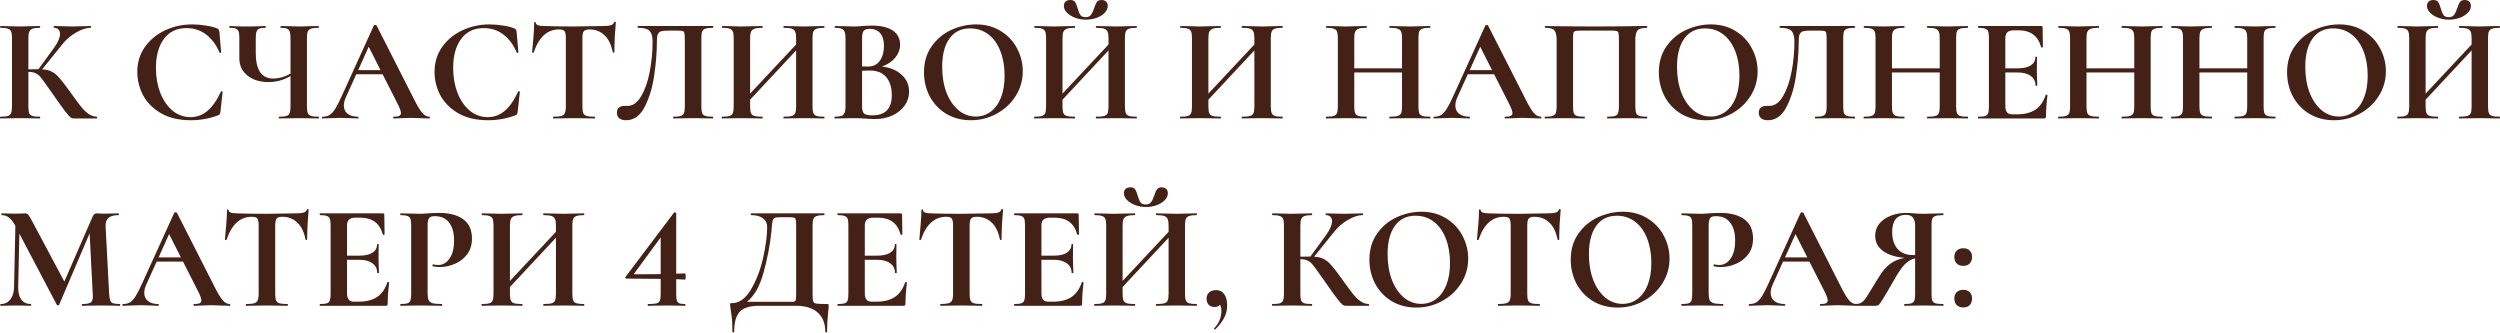 <?xml version="1.0" encoding="UTF-8"?> <svg xmlns="http://www.w3.org/2000/svg" width="2029" height="270" viewBox="0 0 2029 270" fill="none"> <path d="M78.499 94.703C78.739 94.703 78.859 94.943 78.859 95.423C78.859 95.903 78.739 96.143 78.499 96.143H60.014C58.974 96.143 58.014 95.823 57.134 95.183C56.334 94.543 54.893 92.902 52.813 90.262C50.732 87.541 47.331 82.78 42.61 75.978L39.369 71.417C36.569 67.336 34.488 64.495 33.128 62.895C31.767 61.215 30.327 60.054 28.807 59.414C27.366 58.694 25.446 58.334 23.045 58.334V86.421C23.045 88.821 23.245 90.622 23.645 91.822C24.125 92.942 25.006 93.703 26.286 94.103C27.566 94.503 29.567 94.703 32.288 94.703C32.528 94.703 32.648 94.943 32.648 95.423C32.648 95.903 32.528 96.143 32.288 96.143C29.487 96.143 27.246 96.103 25.566 96.023L15.603 95.903L6.841 96.023C5.241 96.103 3.08 96.143 0.359 96.143C0.119 96.143 -0.001 95.903 -0.001 95.423C-0.001 94.943 0.119 94.703 0.359 94.703C3.08 94.703 5.081 94.503 6.361 94.103C7.641 93.703 8.522 92.942 9.002 91.822C9.482 90.622 9.722 88.821 9.722 86.421V30.847C9.722 28.446 9.482 26.686 9.002 25.566C8.522 24.445 7.641 23.685 6.361 23.285C5.161 22.805 3.2 22.565 0.479 22.565C0.239 22.565 0.119 22.325 0.119 21.845C0.119 21.364 0.239 21.124 0.479 21.124L6.841 21.244C10.522 21.404 13.443 21.485 15.603 21.485C18.324 21.485 21.685 21.404 25.686 21.244L32.288 21.124C32.528 21.124 32.648 21.364 32.648 21.845C32.648 22.325 32.528 22.565 32.288 22.565C29.647 22.565 27.686 22.805 26.406 23.285C25.126 23.765 24.245 24.605 23.765 25.806C23.285 26.926 23.045 28.686 23.045 31.087V56.293C25.206 56.213 27.926 56.173 31.207 56.173L43.81 38.889C47.091 34.328 48.732 30.527 48.732 27.486C48.732 25.966 48.291 24.765 47.411 23.885C46.531 23.005 45.331 22.565 43.81 22.565C43.65 22.565 43.57 22.325 43.57 21.845C43.57 21.364 43.65 21.124 43.81 21.124L49.332 21.244C52.853 21.404 55.973 21.485 58.694 21.485C61.815 21.485 65.056 21.404 68.416 21.244L73.578 21.124C73.818 21.124 73.938 21.364 73.938 21.845C73.938 22.325 73.818 22.565 73.578 22.565C70.057 22.565 66.096 23.845 61.695 26.406C57.294 28.966 53.573 32.167 50.532 36.008L34.208 56.293C37.329 56.453 39.889 57.053 41.89 58.094C43.89 59.054 45.851 60.614 47.771 62.775C49.772 64.935 52.572 68.536 56.173 73.578L58.334 76.578C61.695 81.219 64.296 84.7 66.136 87.021C68.056 89.341 70.017 91.182 72.017 92.542C74.018 93.903 76.178 94.623 78.499 94.703ZM156.083 19.804C159.603 19.804 163.284 20.124 167.125 20.764C170.966 21.325 173.967 22.085 176.128 23.045C176.848 23.285 177.288 23.605 177.448 24.005C177.688 24.325 177.888 24.925 178.048 25.806L179.488 42.49C179.488 42.73 179.288 42.89 178.888 42.97C178.488 43.05 178.248 42.93 178.168 42.61C175.447 36.288 171.806 31.407 167.245 27.966C162.684 24.525 157.403 22.805 151.401 22.805C143.479 22.805 137.358 25.726 133.037 31.567C128.716 37.408 126.555 45.251 126.555 55.093C126.555 62.455 127.715 69.177 130.036 75.258C132.437 81.34 135.757 86.181 139.998 89.782C144.32 93.302 149.201 95.063 154.642 95.063C159.763 95.063 164.325 93.382 168.326 90.022C172.407 86.581 176.047 81.379 179.248 74.418C179.328 74.098 179.568 73.978 179.968 74.058C180.449 74.138 180.689 74.298 180.689 74.538L178.888 90.862C178.728 91.822 178.528 92.462 178.288 92.782C178.128 93.022 177.688 93.302 176.968 93.623C169.846 96.263 162.524 97.584 155.002 97.584C145.24 97.584 137.078 95.663 130.516 91.822C123.954 87.901 119.113 82.98 115.992 77.058C112.952 71.057 111.431 64.815 111.431 58.334C111.431 50.732 113.472 44.01 117.553 38.169C121.714 32.327 127.195 27.806 133.997 24.605C140.879 21.404 148.241 19.804 156.083 19.804ZM258.582 94.703C258.742 94.703 258.822 94.943 258.822 95.423C258.822 95.903 258.742 96.143 258.582 96.143C255.861 96.143 253.7 96.103 252.1 96.023L243.218 95.903L233.375 96.023C231.695 96.103 229.414 96.143 226.534 96.143C226.374 96.143 226.294 95.903 226.294 95.423C226.294 94.943 226.374 94.703 226.534 94.703C229.334 94.703 231.335 94.503 232.535 94.103C233.815 93.703 234.656 92.942 235.056 91.822C235.536 90.702 235.776 88.901 235.776 86.421V61.695C230.255 64.975 224.333 66.616 218.011 66.616C210.97 66.616 205.248 64.855 200.847 61.334C196.446 57.814 194.245 53.092 194.245 47.171V30.847C194.245 28.446 194.045 26.686 193.645 25.566C193.325 24.445 192.605 23.685 191.485 23.285C190.445 22.805 188.764 22.565 186.444 22.565C186.203 22.565 186.083 22.325 186.083 21.845C186.083 21.364 186.203 21.124 186.444 21.124C187.644 21.124 188.564 21.164 189.204 21.244C191.445 21.404 195.086 21.485 200.127 21.485C204.208 21.485 208.009 21.404 211.53 21.244C212.57 21.164 213.89 21.124 215.491 21.124C215.651 21.124 215.731 21.364 215.731 21.845C215.731 22.325 215.651 22.565 215.491 22.565C213.17 22.565 211.45 22.805 210.33 23.285C209.289 23.765 208.569 24.605 208.169 25.806C207.769 26.926 207.569 28.686 207.569 31.087V42.97C207.569 49.772 208.729 54.933 211.05 58.454C213.45 61.975 217.011 63.735 221.732 63.735C226.374 63.735 231.055 62.415 235.776 59.774V31.087C235.776 28.686 235.576 26.926 235.176 25.806C234.856 24.605 234.135 23.765 233.015 23.285C231.975 22.805 230.295 22.565 227.974 22.565C227.734 22.565 227.614 22.325 227.614 21.845C227.614 21.364 227.734 21.124 227.974 21.124L234.095 21.244C237.776 21.404 240.817 21.485 243.218 21.485C245.458 21.485 248.419 21.404 252.1 21.244L258.582 21.124C258.742 21.124 258.822 21.364 258.822 21.845C258.822 22.325 258.742 22.565 258.582 22.565C255.781 22.565 253.74 22.805 252.46 23.285C251.18 23.685 250.3 24.445 249.819 25.566C249.339 26.686 249.099 28.446 249.099 30.847V86.421C249.099 88.821 249.339 90.622 249.819 91.822C250.3 92.942 251.18 93.703 252.46 94.103C253.74 94.503 255.781 94.703 258.582 94.703ZM348.33 94.703C348.73 94.703 348.93 94.943 348.93 95.423C348.93 95.903 348.73 96.143 348.33 96.143C346.73 96.143 344.249 96.063 340.888 95.903C337.368 95.743 334.847 95.663 333.327 95.663C331.326 95.663 328.885 95.743 326.005 95.903C323.284 96.063 321.123 96.143 319.523 96.143C319.203 96.143 319.043 95.903 319.043 95.423C319.043 94.943 319.203 94.703 319.523 94.703C321.604 94.703 323.084 94.503 323.964 94.103C324.924 93.623 325.405 92.822 325.405 91.702C325.405 90.342 324.604 88.061 323.004 84.86L310.521 60.254H289.155L280.633 79.099C279.593 81.419 279.073 83.58 279.073 85.581C279.073 88.461 280.073 90.702 282.074 92.302C284.154 93.903 286.915 94.703 290.356 94.703C290.756 94.703 290.956 94.943 290.956 95.423C290.956 95.903 290.756 96.143 290.356 96.143C288.915 96.143 286.835 96.063 284.114 95.903C281.073 95.743 278.433 95.663 276.192 95.663C274.032 95.663 271.431 95.743 268.39 95.903C265.67 96.063 263.469 96.143 261.789 96.143C261.469 96.143 261.309 95.903 261.309 95.423C261.309 94.943 261.469 94.703 261.789 94.703C264.029 94.703 265.91 94.263 267.43 93.382C268.95 92.422 270.471 90.782 271.991 88.461C273.512 86.061 275.312 82.54 277.393 77.899L303.439 20.644C303.599 20.404 303.959 20.284 304.519 20.284C305.16 20.284 305.52 20.404 305.6 20.644L335.607 79.699C338.408 85.38 340.728 89.302 342.569 91.462C344.409 93.623 346.33 94.703 348.33 94.703ZM290.716 56.893H308.84L299.238 37.929L290.716 56.893ZM397.315 19.804C400.836 19.804 404.517 20.124 408.358 20.764C412.198 21.325 415.199 22.085 417.36 23.045C418.08 23.285 418.52 23.605 418.68 24.005C418.92 24.325 419.12 24.925 419.28 25.806L420.721 42.49C420.721 42.73 420.521 42.89 420.12 42.97C419.72 43.05 419.48 42.93 419.4 42.61C416.68 36.288 413.039 31.407 408.478 27.966C403.916 24.525 398.635 22.805 392.634 22.805C384.712 22.805 378.59 25.726 374.269 31.567C369.948 37.408 367.787 45.251 367.787 55.093C367.787 62.455 368.948 69.177 371.268 75.258C373.669 81.34 376.99 86.181 381.231 89.782C385.552 93.302 390.433 95.063 395.874 95.063C400.996 95.063 405.557 93.382 409.558 90.022C413.639 86.581 417.28 81.379 420.481 74.418C420.561 74.098 420.801 73.978 421.201 74.058C421.681 74.138 421.921 74.298 421.921 74.538L420.12 90.862C419.96 91.822 419.76 92.462 419.52 92.782C419.36 93.022 418.92 93.302 418.2 93.623C411.078 96.263 403.756 97.584 396.234 97.584C386.472 97.584 378.31 95.663 371.748 91.822C365.187 87.901 360.345 82.98 357.225 77.058C354.184 71.057 352.664 64.815 352.664 58.334C352.664 50.732 354.704 44.01 358.785 38.169C362.946 32.327 368.428 27.806 375.229 24.605C382.111 21.404 389.473 19.804 397.315 19.804ZM453.722 23.885C444.2 23.885 437.358 30.087 433.197 42.49C433.117 42.73 432.877 42.85 432.477 42.85C432.077 42.77 431.877 42.61 431.877 42.37C432.197 39.169 432.557 35.048 432.957 30.007C433.357 24.885 433.557 21.044 433.557 18.484C433.557 18.084 433.757 17.884 434.157 17.884C434.638 17.884 434.878 18.084 434.878 18.484C434.878 20.244 437.158 21.124 441.719 21.124C448.601 21.364 456.643 21.485 465.845 21.485C470.567 21.485 475.568 21.404 480.849 21.244L489.011 21.124C492.052 21.124 494.252 20.924 495.613 20.524C497.053 20.124 497.973 19.324 498.373 18.124C498.454 17.804 498.694 17.644 499.094 17.644C499.574 17.644 499.814 17.804 499.814 18.124C499.574 20.524 499.294 24.365 498.974 29.647C498.734 34.928 498.614 39.169 498.614 42.37C498.614 42.61 498.413 42.73 498.013 42.73C497.613 42.73 497.373 42.61 497.293 42.37C496.093 36.208 493.852 31.607 490.572 28.566C487.291 25.445 483.25 23.885 478.448 23.885C476.128 23.885 474.568 24.405 473.767 25.445C473.047 26.406 472.687 28.286 472.687 31.087V86.421C472.687 88.901 472.927 90.702 473.407 91.822C473.887 92.942 474.808 93.703 476.168 94.103C477.528 94.503 479.689 94.703 482.65 94.703C482.89 94.703 483.01 94.943 483.01 95.423C483.01 95.903 482.89 96.143 482.65 96.143C479.769 96.143 477.488 96.103 475.808 96.023L465.845 95.903L456.123 96.023C454.442 96.103 452.122 96.143 449.161 96.143C448.921 96.143 448.801 95.903 448.801 95.423C448.801 94.943 448.921 94.703 449.161 94.703C452.042 94.703 454.162 94.503 455.523 94.103C456.963 93.703 457.923 92.942 458.403 91.822C458.964 90.622 459.244 88.821 459.244 86.421V30.847C459.244 28.126 458.884 26.286 458.163 25.326C457.443 24.365 455.963 23.885 453.722 23.885ZM508.027 97.584C505.786 97.584 503.986 97.063 502.625 96.023C501.345 94.983 500.705 93.463 500.705 91.462C500.705 89.542 501.265 88.141 502.385 87.261C503.585 86.381 505.066 85.941 506.826 85.941H509.347C513.668 85.941 517.349 83.3 520.39 78.019C523.51 72.737 525.831 66.096 527.351 58.094C528.872 50.012 529.632 41.93 529.632 33.848C529.632 29.687 528.832 26.766 527.231 25.085C525.631 23.405 522.51 22.565 517.869 22.565C517.629 22.565 517.509 22.325 517.509 21.845C517.509 21.364 517.629 21.124 517.869 21.124H578.604C578.764 21.124 578.844 21.364 578.844 21.845C578.844 22.325 578.764 22.565 578.604 22.565C575.884 22.565 573.843 22.805 572.483 23.285C571.202 23.685 570.322 24.445 569.842 25.566C569.442 26.686 569.242 28.446 569.242 30.847V86.421C569.242 88.821 569.442 90.622 569.842 91.822C570.322 92.942 571.202 93.703 572.483 94.103C573.763 94.503 575.803 94.703 578.604 94.703C578.764 94.703 578.844 94.943 578.844 95.423C578.844 95.903 578.764 96.143 578.604 96.143C575.884 96.143 573.723 96.103 572.123 96.023L563.24 95.903L553.398 96.023C551.797 96.103 549.517 96.143 546.556 96.143C546.396 96.143 546.316 95.903 546.316 95.423C546.316 94.943 546.396 94.703 546.556 94.703C549.357 94.703 551.357 94.503 552.558 94.103C553.838 93.703 554.678 92.942 555.078 91.822C555.558 90.702 555.798 88.901 555.798 86.421V32.287C555.798 29.567 555.678 27.766 555.438 26.886C555.278 26.006 554.838 25.445 554.118 25.205C553.398 24.965 551.958 24.845 549.797 24.845H541.875C539.474 24.845 537.674 25.045 536.474 25.445C535.273 25.846 534.393 26.686 533.833 27.966C533.353 29.166 533.113 31.127 533.113 33.848C533.113 42.33 532.393 51.412 530.952 61.094C529.592 70.777 527.031 79.299 523.27 86.661C519.589 93.943 514.508 97.584 508.027 97.584ZM668.81 94.703C669.05 94.703 669.17 94.943 669.17 95.423C669.17 95.903 669.05 96.143 668.81 96.143C666.009 96.143 663.768 96.103 662.088 96.023L652.846 95.903L642.043 96.023C640.603 96.103 638.642 96.143 636.161 96.143C635.921 96.143 635.801 95.903 635.801 95.423C635.801 94.943 635.921 94.703 636.161 94.703C639.122 94.703 641.283 94.503 642.643 94.103C644.003 93.703 644.924 92.942 645.404 91.822C645.884 90.702 646.124 88.901 646.124 86.421V40.929L608.795 80.899V86.421C608.795 88.821 609.035 90.622 609.515 91.822C609.995 92.942 610.915 93.703 612.275 94.103C613.636 94.503 615.796 94.703 618.757 94.703C618.917 94.703 618.997 94.943 618.997 95.423C618.997 95.903 618.917 96.143 618.757 96.143C615.956 96.143 613.716 96.103 612.035 96.023L601.593 95.903L592.59 96.023C590.99 96.103 588.79 96.143 585.989 96.143C585.829 96.143 585.749 95.903 585.749 95.423C585.749 94.943 585.829 94.703 585.989 94.703C588.79 94.703 590.83 94.503 592.11 94.103C593.391 93.703 594.271 92.942 594.751 91.822C595.231 90.622 595.471 88.821 595.471 86.421V30.847C595.471 28.446 595.231 26.686 594.751 25.566C594.271 24.445 593.391 23.685 592.11 23.285C590.91 22.805 588.95 22.565 586.229 22.565C585.989 22.565 585.869 22.325 585.869 21.845C585.869 21.364 585.989 21.124 586.229 21.124L592.711 21.244C596.391 21.404 599.352 21.485 601.593 21.485C604.634 21.485 608.154 21.404 612.155 21.244L618.757 21.124C618.917 21.124 618.997 21.364 618.997 21.845C618.997 22.325 618.917 22.565 618.757 22.565C615.876 22.565 613.756 22.805 612.395 23.285C611.035 23.765 610.075 24.605 609.515 25.806C609.035 26.926 608.795 28.686 608.795 31.087V75.978L646.124 36.128V31.087C646.124 28.686 645.884 26.926 645.404 25.806C644.924 24.605 644.003 23.765 642.643 23.285C641.283 22.805 639.122 22.565 636.161 22.565C635.921 22.565 635.801 22.325 635.801 21.845C635.801 21.364 635.921 21.124 636.161 21.124L642.043 21.244C646.044 21.404 649.645 21.485 652.846 21.485C655.006 21.485 658.087 21.404 662.088 21.244L668.81 21.124C669.05 21.124 669.17 21.364 669.17 21.845C669.17 22.325 669.05 22.565 668.81 22.565C666.089 22.565 664.088 22.805 662.808 23.285C661.528 23.685 660.648 24.445 660.167 25.566C659.687 26.686 659.447 28.446 659.447 30.847V86.421C659.447 88.821 659.687 90.622 660.167 91.822C660.648 92.942 661.528 93.703 662.808 94.103C664.088 94.503 666.089 94.703 668.81 94.703ZM715.856 54.013C722.577 54.813 727.899 57.053 731.82 60.734C735.821 64.415 737.821 68.976 737.821 74.418C737.821 78.579 736.621 82.34 734.22 85.701C731.82 89.061 728.499 91.742 724.258 93.743C720.017 95.663 715.296 96.623 710.094 96.623C707.854 96.623 705.293 96.503 702.412 96.263C701.292 96.183 699.892 96.103 698.211 96.023C696.611 95.943 694.81 95.903 692.81 95.903L684.048 96.023C682.447 96.103 680.287 96.143 677.566 96.143C677.326 96.143 677.206 95.903 677.206 95.423C677.206 94.943 677.326 94.703 677.566 94.703C679.887 94.703 681.647 94.503 682.847 94.103C684.048 93.623 684.888 92.822 685.368 91.702C685.928 90.502 686.208 88.741 686.208 86.421V30.847C686.208 27.486 685.648 25.285 684.528 24.245C683.408 23.125 681.127 22.565 677.686 22.565C677.526 22.565 677.446 22.325 677.446 21.845C677.446 21.364 677.526 21.124 677.686 21.124L684.048 21.244C687.729 21.404 690.649 21.485 692.81 21.485C695.051 21.485 697.371 21.364 699.772 21.124C700.572 21.044 701.772 20.964 703.373 20.884C704.973 20.804 706.373 20.764 707.574 20.764C714.855 20.764 720.497 22.085 724.498 24.725C728.499 27.366 730.499 31.207 730.499 36.248C730.499 40.089 729.219 43.57 726.658 46.691C724.178 49.812 720.577 52.252 715.856 54.013ZM705.773 23.405C703.453 23.405 701.852 23.965 700.972 25.085C700.092 26.126 699.652 28.126 699.652 31.087V53.893L704.453 54.013C708.614 54.013 711.815 52.452 714.055 49.331C716.296 46.211 717.416 42.21 717.416 37.328C717.416 32.767 716.416 29.326 714.415 27.006C712.415 24.605 709.534 23.405 705.773 23.405ZM708.054 93.623C718.536 93.623 723.778 88.181 723.778 77.299C723.778 71.137 722.297 66.256 719.337 62.655C716.376 59.054 711.895 57.254 705.893 57.254C703.573 57.254 701.492 57.334 699.652 57.493V86.421C699.652 89.061 700.172 90.942 701.212 92.062C702.252 93.102 704.533 93.623 708.054 93.623ZM787.961 97.584C780.519 97.584 773.877 95.863 768.036 92.422C762.275 88.901 757.793 84.18 754.593 78.259C751.472 72.257 749.911 65.736 749.911 58.694C749.911 50.452 751.992 43.41 756.153 37.569C760.314 31.647 765.635 27.206 772.117 24.245C778.679 21.285 785.36 19.804 792.162 19.804C799.764 19.804 806.446 21.605 812.207 25.205C817.968 28.726 822.37 33.407 825.41 39.249C828.531 45.09 830.092 51.292 830.092 57.854C830.092 65.135 828.171 71.817 824.33 77.899C820.489 83.98 815.328 88.781 808.846 92.302C802.445 95.823 795.483 97.584 787.961 97.584ZM791.922 94.583C796.403 94.583 800.404 93.302 803.925 90.742C807.526 88.101 810.327 84.3 812.327 79.339C814.328 74.298 815.328 68.296 815.328 61.334C815.328 53.973 814.208 47.411 811.967 41.65C809.726 35.808 806.486 31.247 802.245 27.966C798.003 24.685 793.042 23.045 787.361 23.045C780.079 23.045 774.478 25.806 770.557 31.327C766.636 36.768 764.675 44.41 764.675 54.253C764.675 62.015 765.835 68.976 768.156 75.138C770.557 81.219 773.797 85.981 777.878 89.421C782.039 92.862 786.721 94.583 791.922 94.583ZM922.35 94.703C922.59 94.703 922.71 94.943 922.71 95.423C922.71 95.903 922.59 96.143 922.35 96.143C919.549 96.143 917.308 96.103 915.628 96.023L906.386 95.903L895.583 96.023C894.143 96.103 892.182 96.143 889.701 96.143C889.461 96.143 889.341 95.903 889.341 95.423C889.341 94.943 889.461 94.703 889.701 94.703C892.662 94.703 894.823 94.503 896.183 94.103C897.543 93.703 898.464 92.942 898.944 91.822C899.424 90.702 899.664 88.901 899.664 86.421V40.929L862.335 80.899V86.421C862.335 88.821 862.575 90.622 863.055 91.822C863.535 92.942 864.455 93.703 865.815 94.103C867.176 94.503 869.336 94.703 872.297 94.703C872.457 94.703 872.537 94.943 872.537 95.423C872.537 95.903 872.457 96.143 872.297 96.143C869.496 96.143 867.256 96.103 865.575 96.023L855.133 95.903L846.131 96.023C844.53 96.103 842.33 96.143 839.529 96.143C839.369 96.143 839.289 95.903 839.289 95.423C839.289 94.943 839.369 94.703 839.529 94.703C842.33 94.703 844.37 94.503 845.65 94.103C846.931 93.703 847.811 92.942 848.291 91.822C848.771 90.622 849.011 88.821 849.011 86.421V30.847C849.011 28.446 848.771 26.686 848.291 25.566C847.811 24.445 846.931 23.685 845.65 23.285C844.45 22.805 842.49 22.565 839.769 22.565C839.529 22.565 839.409 22.325 839.409 21.845C839.409 21.364 839.529 21.124 839.769 21.124L846.251 21.244C849.931 21.404 852.892 21.485 855.133 21.485C858.174 21.485 861.694 21.404 865.695 21.244L872.297 21.124C872.457 21.124 872.537 21.364 872.537 21.845C872.537 22.325 872.457 22.565 872.297 22.565C869.416 22.565 867.296 22.805 865.935 23.285C864.575 23.765 863.615 24.605 863.055 25.806C862.575 26.926 862.335 28.686 862.335 31.087V75.978L899.664 36.128V31.087C899.664 28.686 899.424 26.926 898.944 25.806C898.464 24.605 897.543 23.765 896.183 23.285C894.823 22.805 892.662 22.565 889.701 22.565C889.461 22.565 889.341 22.325 889.341 21.845C889.341 21.364 889.461 21.124 889.701 21.124L895.583 21.244C899.584 21.404 903.185 21.485 906.386 21.485C908.546 21.485 911.627 21.404 915.628 21.244L922.35 21.124C922.59 21.124 922.71 21.364 922.71 21.845C922.71 22.325 922.59 22.565 922.35 22.565C919.629 22.565 917.628 22.805 916.348 23.285C915.068 23.685 914.188 24.445 913.707 25.566C913.227 26.686 912.987 28.446 912.987 30.847V86.421C912.987 88.821 913.227 90.622 913.707 91.822C914.188 92.942 915.068 93.703 916.348 94.103C917.628 94.503 919.629 94.703 922.35 94.703ZM881.059 13.923C883.06 13.923 884.5 13.322 885.38 12.122C886.341 10.842 887.221 9.001 888.021 6.601C888.741 4.36 889.461 2.72 890.182 1.68C890.982 0.559 892.222 -0.001 893.902 -0.001C895.583 -0.001 896.863 0.439 897.743 1.319C898.624 2.2 899.064 3.36 899.064 4.8C899.064 6.801 898.224 8.681 896.543 10.442C894.863 12.122 892.662 13.482 889.941 14.523C887.221 15.483 884.3 15.963 881.179 15.963C878.139 15.963 875.258 15.443 872.537 14.403C869.816 13.363 867.616 12.002 865.935 10.322C864.255 8.561 863.415 6.721 863.415 4.8C863.415 3.36 863.855 2.2 864.735 1.319C865.695 0.439 867.016 -0.001 868.696 -0.001C870.537 -0.001 871.817 0.559 872.537 1.68C873.257 2.72 873.937 4.4 874.578 6.721C875.298 9.201 876.058 11.042 876.858 12.242C877.738 13.363 879.139 13.923 881.059 13.923ZM1040.74 94.703C1040.98 94.703 1041.1 94.943 1041.1 95.423C1041.1 95.903 1040.98 96.143 1040.74 96.143C1037.94 96.143 1035.7 96.103 1034.02 96.023L1024.77 95.903L1013.97 96.023C1012.53 96.103 1010.57 96.143 1008.09 96.143C1007.85 96.143 1007.73 95.903 1007.73 95.423C1007.73 94.943 1007.85 94.703 1008.09 94.703C1011.05 94.703 1013.21 94.503 1014.57 94.103C1015.93 93.703 1016.85 92.942 1017.33 91.822C1017.81 90.702 1018.05 88.901 1018.05 86.421V40.929L980.724 80.899V86.421C980.724 88.821 980.964 90.622 981.444 91.822C981.924 92.942 982.844 93.703 984.204 94.103C985.565 94.503 987.725 94.703 990.686 94.703C990.846 94.703 990.926 94.943 990.926 95.423C990.926 95.903 990.846 96.143 990.686 96.143C987.885 96.143 985.645 96.103 983.964 96.023L973.522 95.903L964.52 96.023C962.919 96.103 960.719 96.143 957.918 96.143C957.758 96.143 957.678 95.903 957.678 95.423C957.678 94.943 957.758 94.703 957.918 94.703C960.719 94.703 962.759 94.503 964.039 94.103C965.32 93.703 966.2 92.942 966.68 91.822C967.16 90.622 967.4 88.821 967.4 86.421V30.847C967.4 28.446 967.16 26.686 966.68 25.566C966.2 24.445 965.32 23.685 964.039 23.285C962.839 22.805 960.879 22.565 958.158 22.565C957.918 22.565 957.798 22.325 957.798 21.845C957.798 21.364 957.918 21.124 958.158 21.124L964.64 21.244C968.32 21.404 971.281 21.485 973.522 21.485C976.563 21.485 980.083 21.404 984.084 21.244L990.686 21.124C990.846 21.124 990.926 21.364 990.926 21.845C990.926 22.325 990.846 22.565 990.686 22.565C987.805 22.565 985.685 22.805 984.324 23.285C982.964 23.765 982.004 24.605 981.444 25.806C980.964 26.926 980.724 28.686 980.724 31.087V75.978L1018.05 36.128V31.087C1018.05 28.686 1017.81 26.926 1017.33 25.806C1016.85 24.605 1015.93 23.765 1014.57 23.285C1013.21 22.805 1011.05 22.565 1008.09 22.565C1007.85 22.565 1007.73 22.325 1007.73 21.845C1007.73 21.364 1007.85 21.124 1008.09 21.124L1013.97 21.244C1017.97 21.404 1021.57 21.485 1024.77 21.485C1026.94 21.485 1030.02 21.404 1034.02 21.244L1040.74 21.124C1040.98 21.124 1041.1 21.364 1041.1 21.845C1041.1 22.325 1040.98 22.565 1040.74 22.565C1038.02 22.565 1036.02 22.805 1034.74 23.285C1033.46 23.685 1032.58 24.445 1032.1 25.566C1031.62 26.686 1031.38 28.446 1031.38 30.847V86.421C1031.38 88.821 1031.62 90.622 1032.1 91.822C1032.58 92.942 1033.46 93.703 1034.74 94.103C1036.02 94.503 1038.02 94.703 1040.74 94.703ZM1160.57 94.703C1160.81 94.703 1160.93 94.943 1160.93 95.423C1160.93 95.903 1160.81 96.143 1160.57 96.143C1157.77 96.143 1155.53 96.103 1153.85 96.023L1144.6 95.903L1133.8 96.023C1132.36 96.103 1130.4 96.143 1127.92 96.143C1127.68 96.143 1127.56 95.903 1127.56 95.423C1127.56 94.943 1127.68 94.703 1127.92 94.703C1130.88 94.703 1133.04 94.503 1134.4 94.103C1135.76 93.703 1136.68 92.942 1137.16 91.822C1137.64 90.702 1137.88 88.901 1137.88 86.421V58.814H1099.11V86.421C1099.11 88.821 1099.35 90.622 1099.83 91.822C1100.31 92.942 1101.23 93.703 1102.59 94.103C1103.95 94.503 1106.11 94.703 1109.08 94.703C1109.24 94.703 1109.32 94.943 1109.32 95.423C1109.32 95.903 1109.24 96.143 1109.08 96.143C1106.27 96.143 1104.03 96.103 1102.35 96.023L1091.91 95.903L1082.91 96.023C1081.31 96.103 1079.11 96.143 1076.31 96.143C1076.15 96.143 1076.07 95.903 1076.07 95.423C1076.07 94.943 1076.15 94.703 1076.31 94.703C1079.11 94.703 1081.15 94.503 1082.43 94.103C1083.71 93.703 1084.59 92.942 1085.07 91.822C1085.55 90.622 1085.79 88.821 1085.79 86.421V30.847C1085.79 28.446 1085.55 26.686 1085.07 25.566C1084.59 24.445 1083.71 23.685 1082.43 23.285C1081.23 22.805 1079.27 22.565 1076.55 22.565C1076.31 22.565 1076.19 22.325 1076.19 21.845C1076.19 21.364 1076.31 21.124 1076.55 21.124L1083.03 21.244C1086.71 21.404 1089.67 21.485 1091.91 21.485C1094.95 21.485 1098.47 21.404 1102.47 21.244L1109.08 21.124C1109.24 21.124 1109.32 21.364 1109.32 21.845C1109.32 22.325 1109.24 22.565 1109.08 22.565C1106.19 22.565 1104.07 22.805 1102.71 23.285C1101.35 23.765 1100.39 24.605 1099.83 25.806C1099.35 26.926 1099.11 28.686 1099.11 31.087V55.453H1137.88V31.087C1137.88 28.686 1137.64 26.926 1137.16 25.806C1136.68 24.605 1135.76 23.765 1134.4 23.285C1133.04 22.805 1130.88 22.565 1127.92 22.565C1127.68 22.565 1127.56 22.325 1127.56 21.845C1127.56 21.364 1127.68 21.124 1127.92 21.124L1133.8 21.244C1137.8 21.404 1141.4 21.485 1144.6 21.485C1146.76 21.485 1149.85 21.404 1153.85 21.244L1160.57 21.124C1160.81 21.124 1160.93 21.364 1160.93 21.845C1160.93 22.325 1160.81 22.565 1160.57 22.565C1157.85 22.565 1155.81 22.805 1154.45 23.285C1153.17 23.685 1152.29 24.445 1151.81 25.566C1151.41 26.686 1151.21 28.446 1151.21 30.847V86.421C1151.21 88.821 1151.41 90.622 1151.81 91.822C1152.29 92.942 1153.17 93.703 1154.45 94.103C1155.73 94.503 1157.77 94.703 1160.57 94.703ZM1250.43 94.703C1250.83 94.703 1251.03 94.943 1251.03 95.423C1251.03 95.903 1250.83 96.143 1250.43 96.143C1248.83 96.143 1246.35 96.063 1242.99 95.903C1239.47 95.743 1236.95 95.663 1235.43 95.663C1233.43 95.663 1230.99 95.743 1228.11 95.903C1225.38 96.063 1223.22 96.143 1221.62 96.143C1221.3 96.143 1221.14 95.903 1221.14 95.423C1221.14 94.943 1221.3 94.703 1221.62 94.703C1223.7 94.703 1225.18 94.503 1226.06 94.103C1227.03 93.623 1227.51 92.822 1227.51 91.702C1227.51 90.342 1226.71 88.061 1225.1 84.86L1212.62 60.254H1191.26L1182.73 79.099C1181.69 81.419 1181.17 83.58 1181.17 85.581C1181.17 88.461 1182.17 90.702 1184.17 92.302C1186.26 93.903 1189.02 94.703 1192.46 94.703C1192.86 94.703 1193.06 94.943 1193.06 95.423C1193.06 95.903 1192.86 96.143 1192.46 96.143C1191.02 96.143 1188.94 96.063 1186.22 95.903C1183.17 95.743 1180.53 95.663 1178.29 95.663C1176.13 95.663 1173.53 95.743 1170.49 95.903C1167.77 96.063 1165.57 96.143 1163.89 96.143C1163.57 96.143 1163.41 95.903 1163.41 95.423C1163.41 94.943 1163.57 94.703 1163.89 94.703C1166.13 94.703 1168.01 94.263 1169.53 93.382C1171.05 92.422 1172.57 90.782 1174.09 88.461C1175.61 86.061 1177.41 82.54 1179.49 77.899L1205.54 20.644C1205.7 20.404 1206.06 20.284 1206.62 20.284C1207.26 20.284 1207.62 20.404 1207.7 20.644L1237.71 79.699C1240.51 85.38 1242.83 89.302 1244.67 91.462C1246.51 93.623 1248.43 94.703 1250.43 94.703ZM1192.82 56.893H1210.94L1201.34 37.929L1192.82 56.893ZM1336.59 94.703C1336.83 94.703 1336.95 94.943 1336.95 95.423C1336.95 95.903 1336.83 96.143 1336.59 96.143C1333.87 96.143 1331.71 96.103 1330.11 96.023L1321.35 95.903L1311.38 96.023C1309.7 96.103 1307.46 96.143 1304.66 96.143C1304.42 96.143 1304.3 95.903 1304.3 95.423C1304.3 94.943 1304.42 94.703 1304.66 94.703C1307.38 94.703 1309.38 94.503 1310.66 94.103C1311.94 93.703 1312.79 92.942 1313.19 91.822C1313.67 90.622 1313.91 88.821 1313.91 86.421V32.287C1313.91 29.567 1313.79 27.766 1313.55 26.886C1313.39 26.006 1312.95 25.445 1312.22 25.205C1311.5 24.965 1310.06 24.845 1307.9 24.845H1283.3C1280.9 24.845 1279.3 24.965 1278.5 25.205C1277.7 25.445 1277.18 26.006 1276.94 26.886C1276.78 27.766 1276.7 29.567 1276.7 32.287V86.421C1276.7 88.901 1276.9 90.702 1277.3 91.822C1277.78 92.942 1278.62 93.703 1279.82 94.103C1281.1 94.503 1283.14 94.703 1285.94 94.703C1286.18 94.703 1286.3 94.943 1286.3 95.423C1286.3 95.903 1286.18 96.143 1285.94 96.143C1283.14 96.143 1280.9 96.103 1279.22 96.023L1269.25 95.903L1260.37 96.023C1258.77 96.103 1256.61 96.143 1253.89 96.143C1253.73 96.143 1253.65 95.903 1253.65 95.423C1253.65 94.943 1253.73 94.703 1253.89 94.703C1256.69 94.703 1258.73 94.503 1260.01 94.103C1261.29 93.703 1262.17 92.942 1262.65 91.822C1263.13 90.622 1263.37 88.821 1263.37 86.421V32.287C1263.37 28.686 1262.77 26.166 1261.57 24.725C1260.37 23.285 1257.89 22.565 1254.13 22.565C1253.89 22.565 1253.77 22.325 1253.77 21.845C1253.77 21.364 1253.89 21.124 1254.13 21.124C1256.85 21.124 1259.49 21.164 1262.05 21.244C1272.78 21.404 1284.02 21.485 1295.78 21.485C1306.42 21.485 1318.71 21.364 1332.63 21.124H1336.59C1336.83 21.124 1336.95 21.364 1336.95 21.845C1336.95 22.325 1336.83 22.565 1336.59 22.565C1332.83 22.565 1330.31 23.285 1329.03 24.725C1327.83 26.166 1327.23 28.686 1327.23 32.287V86.421C1327.23 88.821 1327.47 90.622 1327.95 91.822C1328.43 92.942 1329.31 93.703 1330.59 94.103C1331.87 94.503 1333.87 94.703 1336.59 94.703ZM1384.36 97.584C1376.92 97.584 1370.28 95.863 1364.44 92.422C1358.67 88.901 1354.19 84.18 1350.99 78.259C1347.87 72.257 1346.31 65.736 1346.31 58.694C1346.31 50.452 1348.39 43.41 1352.55 37.569C1356.71 31.647 1362.03 27.206 1368.52 24.245C1375.08 21.285 1381.76 19.804 1388.56 19.804C1396.16 19.804 1402.84 21.605 1408.61 25.205C1414.37 28.726 1418.77 33.407 1421.81 39.249C1424.93 45.09 1426.49 51.292 1426.49 57.854C1426.49 65.135 1424.57 71.817 1420.73 77.899C1416.89 83.98 1411.73 88.781 1405.25 92.302C1398.84 95.823 1391.88 97.584 1384.36 97.584ZM1388.32 94.583C1392.8 94.583 1396.8 93.302 1400.32 90.742C1403.93 88.101 1406.73 84.3 1408.73 79.339C1410.73 74.298 1411.73 68.296 1411.73 61.334C1411.73 53.973 1410.61 47.411 1408.37 41.65C1406.13 35.808 1402.88 31.247 1398.64 27.966C1394.4 24.685 1389.44 23.045 1383.76 23.045C1376.48 23.045 1370.88 25.806 1366.96 31.327C1363.03 36.768 1361.07 44.41 1361.07 54.253C1361.07 62.015 1362.23 68.976 1364.56 75.138C1366.96 81.219 1370.2 85.981 1374.28 89.421C1378.44 92.862 1383.12 94.583 1388.32 94.583ZM1434.74 97.584C1432.5 97.584 1430.7 97.063 1429.34 96.023C1428.06 94.983 1427.42 93.463 1427.42 91.462C1427.42 89.542 1427.98 88.141 1429.1 87.261C1430.3 86.381 1431.78 85.941 1433.54 85.941H1436.06C1440.38 85.941 1444.07 83.3 1447.11 78.019C1450.23 72.737 1452.55 66.096 1454.07 58.094C1455.59 50.012 1456.35 41.93 1456.35 33.848C1456.35 29.687 1455.55 26.766 1453.95 25.085C1452.35 23.405 1449.23 22.565 1444.59 22.565C1444.35 22.565 1444.23 22.325 1444.23 21.845C1444.23 21.364 1444.35 21.124 1444.59 21.124H1505.32C1505.48 21.124 1505.56 21.364 1505.56 21.845C1505.56 22.325 1505.48 22.565 1505.32 22.565C1502.6 22.565 1500.56 22.805 1499.2 23.285C1497.92 23.685 1497.04 24.445 1496.56 25.566C1496.16 26.686 1495.96 28.446 1495.96 30.847V86.421C1495.96 88.821 1496.16 90.622 1496.56 91.822C1497.04 92.942 1497.92 93.703 1499.2 94.103C1500.48 94.503 1502.52 94.703 1505.32 94.703C1505.48 94.703 1505.56 94.943 1505.56 95.423C1505.56 95.903 1505.48 96.143 1505.32 96.143C1502.6 96.143 1500.44 96.103 1498.84 96.023L1489.96 95.903L1480.11 96.023C1478.51 96.103 1476.23 96.143 1473.27 96.143C1473.11 96.143 1473.03 95.903 1473.03 95.423C1473.03 94.943 1473.11 94.703 1473.27 94.703C1476.07 94.703 1478.07 94.503 1479.27 94.103C1480.55 93.703 1481.39 92.942 1481.79 91.822C1482.27 90.702 1482.51 88.901 1482.51 86.421V32.287C1482.51 29.567 1482.39 27.766 1482.15 26.886C1481.99 26.006 1481.55 25.445 1480.83 25.205C1480.11 24.965 1478.67 24.845 1476.51 24.845H1468.59C1466.19 24.845 1464.39 25.045 1463.19 25.445C1461.99 25.846 1461.11 26.686 1460.55 27.966C1460.07 29.166 1459.83 31.127 1459.83 33.848C1459.83 42.33 1459.11 51.412 1457.67 61.094C1456.31 70.777 1453.75 79.299 1449.99 86.661C1446.31 93.943 1441.22 97.584 1434.74 97.584ZM1596.97 94.703C1597.21 94.703 1597.33 94.943 1597.33 95.423C1597.33 95.903 1597.21 96.143 1596.97 96.143C1594.17 96.143 1591.92 96.103 1590.24 96.023L1581 95.903L1570.2 96.023C1568.76 96.103 1566.8 96.143 1564.32 96.143C1564.08 96.143 1563.96 95.903 1563.96 95.423C1563.96 94.943 1564.08 94.703 1564.32 94.703C1567.28 94.703 1569.44 94.503 1570.8 94.103C1572.16 93.703 1573.08 92.942 1573.56 91.822C1574.04 90.702 1574.28 88.901 1574.28 86.421V58.814H1535.51V86.421C1535.51 88.821 1535.75 90.622 1536.23 91.822C1536.71 92.942 1537.63 93.703 1538.99 94.103C1540.35 94.503 1542.51 94.703 1545.47 94.703C1545.63 94.703 1545.71 94.943 1545.71 95.423C1545.71 95.903 1545.63 96.143 1545.47 96.143C1542.67 96.143 1540.43 96.103 1538.75 96.023L1528.31 95.903L1519.31 96.023C1517.71 96.103 1515.51 96.143 1512.71 96.143C1512.55 96.143 1512.47 95.903 1512.47 95.423C1512.47 94.943 1512.55 94.703 1512.71 94.703C1515.51 94.703 1517.55 94.503 1518.83 94.103C1520.11 93.703 1520.99 92.942 1521.47 91.822C1521.95 90.622 1522.19 88.821 1522.19 86.421V30.847C1522.19 28.446 1521.95 26.686 1521.47 25.566C1520.99 24.445 1520.11 23.685 1518.83 23.285C1517.63 22.805 1515.67 22.565 1512.95 22.565C1512.71 22.565 1512.59 22.325 1512.59 21.845C1512.59 21.364 1512.71 21.124 1512.95 21.124L1519.43 21.244C1523.11 21.404 1526.07 21.485 1528.31 21.485C1531.35 21.485 1534.87 21.404 1538.87 21.244L1545.47 21.124C1545.63 21.124 1545.71 21.364 1545.71 21.845C1545.71 22.325 1545.63 22.565 1545.47 22.565C1542.59 22.565 1540.47 22.805 1539.11 23.285C1537.75 23.765 1536.79 24.605 1536.23 25.806C1535.75 26.926 1535.51 28.686 1535.51 31.087V55.453H1574.28V31.087C1574.28 28.686 1574.04 26.926 1573.56 25.806C1573.08 24.605 1572.16 23.765 1570.8 23.285C1569.44 22.805 1567.28 22.565 1564.32 22.565C1564.08 22.565 1563.96 22.325 1563.96 21.845C1563.96 21.364 1564.08 21.124 1564.32 21.124L1570.2 21.244C1574.2 21.404 1577.8 21.485 1581 21.485C1583.16 21.485 1586.24 21.404 1590.24 21.244L1596.97 21.124C1597.21 21.124 1597.33 21.364 1597.33 21.845C1597.33 22.325 1597.21 22.565 1596.97 22.565C1594.25 22.565 1592.21 22.805 1590.84 23.285C1589.56 23.685 1588.68 24.445 1588.2 25.566C1587.8 26.686 1587.6 28.446 1587.6 30.847V86.421C1587.6 88.821 1587.8 90.622 1588.2 91.822C1588.68 92.942 1589.56 93.703 1590.84 94.103C1592.13 94.503 1594.17 94.703 1596.97 94.703ZM1660.3 77.058C1660.3 76.898 1660.46 76.818 1660.78 76.818C1661.02 76.818 1661.22 76.898 1661.38 77.058C1661.62 77.138 1661.74 77.219 1661.74 77.299C1660.94 83.54 1660.54 89.222 1660.54 94.343C1660.54 94.983 1660.42 95.463 1660.18 95.783C1659.94 96.023 1659.46 96.143 1658.74 96.143H1605.69C1605.45 96.143 1605.33 95.903 1605.33 95.423C1605.33 94.943 1605.45 94.703 1605.69 94.703C1608.25 94.703 1610.09 94.503 1611.21 94.103C1612.41 93.703 1613.21 92.942 1613.61 91.822C1614.01 90.622 1614.21 88.821 1614.21 86.421V30.847C1614.21 28.446 1614.01 26.686 1613.61 25.566C1613.21 24.445 1612.41 23.685 1611.21 23.285C1610.01 22.805 1608.17 22.565 1605.69 22.565C1605.45 22.565 1605.33 22.325 1605.33 21.845C1605.33 21.364 1605.45 21.124 1605.69 21.124H1656.58C1657.38 21.124 1657.78 21.485 1657.78 22.205L1658.02 38.169C1658.02 38.329 1657.78 38.449 1657.3 38.529C1656.9 38.609 1656.66 38.529 1656.58 38.289C1655.3 33.648 1653.14 30.207 1650.1 27.966C1647.06 25.726 1643.06 24.605 1638.1 24.605H1634.5C1632.1 24.605 1630.34 25.125 1629.21 26.166C1628.09 27.206 1627.53 28.806 1627.53 30.967V55.453H1637.5C1642.14 55.453 1645.7 54.653 1648.18 53.052C1650.66 51.452 1651.9 49.212 1651.9 46.331C1651.9 46.091 1652.1 45.971 1652.5 45.971C1652.98 45.971 1653.22 46.091 1653.22 46.331L1653.1 57.133L1653.22 62.895C1653.38 65.616 1653.46 67.776 1653.46 69.376C1653.46 69.537 1653.22 69.617 1652.74 69.617C1652.26 69.617 1652.02 69.537 1652.02 69.376C1652.02 66.096 1650.74 63.535 1648.18 61.695C1645.7 59.774 1642.1 58.814 1637.38 58.814H1627.53V85.941C1627.53 88.261 1627.97 89.982 1628.85 91.102C1629.74 92.222 1631.14 92.782 1633.06 92.782H1637.02C1643.26 92.782 1648.26 91.502 1652.02 88.941C1655.78 86.381 1658.54 82.42 1660.3 77.058ZM1754.86 94.703C1755.1 94.703 1755.22 94.943 1755.22 95.423C1755.22 95.903 1755.1 96.143 1754.86 96.143C1752.06 96.143 1749.82 96.103 1748.14 96.023L1738.89 95.903L1728.09 96.023C1726.65 96.103 1724.69 96.143 1722.21 96.143C1721.97 96.143 1721.85 95.903 1721.85 95.423C1721.85 94.943 1721.97 94.703 1722.21 94.703C1725.17 94.703 1727.33 94.503 1728.69 94.103C1730.05 93.703 1730.97 92.942 1731.45 91.822C1731.93 90.702 1732.17 88.901 1732.17 86.421V58.814H1693.4V86.421C1693.4 88.821 1693.64 90.622 1694.12 91.822C1694.6 92.942 1695.52 93.703 1696.88 94.103C1698.24 94.503 1700.4 94.703 1703.36 94.703C1703.52 94.703 1703.6 94.943 1703.6 95.423C1703.6 95.903 1703.52 96.143 1703.36 96.143C1700.56 96.143 1698.32 96.103 1696.64 96.023L1686.2 95.903L1677.2 96.023C1675.6 96.103 1673.4 96.143 1670.6 96.143C1670.44 96.143 1670.36 95.903 1670.36 95.423C1670.36 94.943 1670.44 94.703 1670.6 94.703C1673.4 94.703 1675.44 94.503 1676.72 94.103C1678 93.703 1678.88 92.942 1679.36 91.822C1679.84 90.622 1680.08 88.821 1680.08 86.421V30.847C1680.08 28.446 1679.84 26.686 1679.36 25.566C1678.88 24.445 1678 23.685 1676.72 23.285C1675.52 22.805 1673.56 22.565 1670.84 22.565C1670.6 22.565 1670.48 22.325 1670.48 21.845C1670.48 21.364 1670.6 21.124 1670.84 21.124L1677.32 21.244C1681 21.404 1683.96 21.485 1686.2 21.485C1689.24 21.485 1692.76 21.404 1696.76 21.244L1703.36 21.124C1703.52 21.124 1703.6 21.364 1703.6 21.845C1703.6 22.325 1703.52 22.565 1703.36 22.565C1700.48 22.565 1698.36 22.805 1697 23.285C1695.64 23.765 1694.68 24.605 1694.12 25.806C1693.64 26.926 1693.4 28.686 1693.4 31.087V55.453H1732.17V31.087C1732.17 28.686 1731.93 26.926 1731.45 25.806C1730.97 24.605 1730.05 23.765 1728.69 23.285C1727.33 22.805 1725.17 22.565 1722.21 22.565C1721.97 22.565 1721.85 22.325 1721.85 21.845C1721.85 21.364 1721.97 21.124 1722.21 21.124L1728.09 21.244C1732.09 21.404 1735.69 21.485 1738.89 21.485C1741.05 21.485 1744.13 21.404 1748.14 21.244L1754.86 21.124C1755.1 21.124 1755.22 21.364 1755.22 21.845C1755.22 22.325 1755.1 22.565 1754.86 22.565C1752.14 22.565 1750.1 22.805 1748.74 23.285C1747.46 23.685 1746.58 24.445 1746.1 25.566C1745.7 26.686 1745.49 28.446 1745.49 30.847V86.421C1745.49 88.821 1745.7 90.622 1746.1 91.822C1746.58 92.942 1747.46 93.703 1748.74 94.103C1750.02 94.503 1752.06 94.703 1754.86 94.703ZM1846.52 94.703C1846.76 94.703 1846.88 94.943 1846.88 95.423C1846.88 95.903 1846.76 96.143 1846.52 96.143C1843.72 96.143 1841.48 96.103 1839.8 96.023L1830.56 95.903L1819.75 96.023C1818.31 96.103 1816.35 96.143 1813.87 96.143C1813.63 96.143 1813.51 95.903 1813.51 95.423C1813.51 94.943 1813.63 94.703 1813.87 94.703C1816.83 94.703 1818.99 94.503 1820.35 94.103C1821.71 93.703 1822.63 92.942 1823.12 91.822C1823.6 90.702 1823.84 88.901 1823.84 86.421V58.814H1785.07V86.421C1785.07 88.821 1785.31 90.622 1785.79 91.822C1786.27 92.942 1787.19 93.703 1788.55 94.103C1789.91 94.503 1792.07 94.703 1795.03 94.703C1795.19 94.703 1795.27 94.943 1795.27 95.423C1795.27 95.903 1795.19 96.143 1795.03 96.143C1792.23 96.143 1789.99 96.103 1788.31 96.023L1777.86 95.903L1768.86 96.023C1767.26 96.103 1765.06 96.143 1762.26 96.143C1762.1 96.143 1762.02 95.903 1762.02 95.423C1762.02 94.943 1762.1 94.703 1762.26 94.703C1765.06 94.703 1767.1 94.503 1768.38 94.103C1769.66 93.703 1770.54 92.942 1771.02 91.822C1771.5 90.622 1771.74 88.821 1771.74 86.421V30.847C1771.74 28.446 1771.5 26.686 1771.02 25.566C1770.54 24.445 1769.66 23.685 1768.38 23.285C1767.18 22.805 1765.22 22.565 1762.5 22.565C1762.26 22.565 1762.14 22.325 1762.14 21.845C1762.14 21.364 1762.26 21.124 1762.5 21.124L1768.98 21.244C1772.66 21.404 1775.62 21.485 1777.86 21.485C1780.9 21.485 1784.43 21.404 1788.43 21.244L1795.03 21.124C1795.19 21.124 1795.27 21.364 1795.27 21.845C1795.27 22.325 1795.19 22.565 1795.03 22.565C1792.15 22.565 1790.03 22.805 1788.67 23.285C1787.31 23.765 1786.35 24.605 1785.79 25.806C1785.31 26.926 1785.07 28.686 1785.07 31.087V55.453H1823.84V31.087C1823.84 28.686 1823.6 26.926 1823.12 25.806C1822.63 24.605 1821.71 23.765 1820.35 23.285C1818.99 22.805 1816.83 22.565 1813.87 22.565C1813.63 22.565 1813.51 22.325 1813.51 21.845C1813.51 21.364 1813.63 21.124 1813.87 21.124L1819.75 21.244C1823.76 21.404 1827.36 21.485 1830.56 21.485C1832.72 21.485 1835.8 21.404 1839.8 21.244L1846.52 21.124C1846.76 21.124 1846.88 21.364 1846.88 21.845C1846.88 22.325 1846.76 22.565 1846.52 22.565C1843.8 22.565 1841.76 22.805 1840.4 23.285C1839.12 23.685 1838.24 24.445 1837.76 25.566C1837.36 26.686 1837.16 28.446 1837.16 30.847V86.421C1837.16 88.821 1837.36 90.622 1837.76 91.822C1838.24 92.942 1839.12 93.703 1840.4 94.103C1841.68 94.503 1843.72 94.703 1846.52 94.703ZM1894.25 97.584C1886.81 97.584 1880.17 95.863 1874.33 92.422C1868.57 88.901 1864.09 84.18 1860.89 78.259C1857.76 72.257 1856.2 65.736 1856.2 58.694C1856.2 50.452 1858.28 43.41 1862.45 37.569C1866.61 31.647 1871.93 27.206 1878.41 24.245C1884.97 21.285 1891.65 19.804 1898.45 19.804C1906.06 19.804 1912.74 21.605 1918.5 25.205C1924.26 28.726 1928.66 33.407 1931.7 39.249C1934.82 45.09 1936.38 51.292 1936.38 57.854C1936.38 65.135 1934.46 71.817 1930.62 77.899C1926.78 83.98 1921.62 88.781 1915.14 92.302C1908.74 95.823 1901.78 97.584 1894.25 97.584ZM1898.21 94.583C1902.7 94.583 1906.7 93.302 1910.22 90.742C1913.82 88.101 1916.62 84.3 1918.62 79.339C1920.62 74.298 1921.62 68.296 1921.62 61.334C1921.62 53.973 1920.5 47.411 1918.26 41.65C1916.02 35.808 1912.78 31.247 1908.54 27.966C1904.3 24.685 1899.33 23.045 1893.65 23.045C1886.37 23.045 1880.77 25.806 1876.85 31.327C1872.93 36.768 1870.97 44.41 1870.97 54.253C1870.97 62.015 1872.13 68.976 1874.45 75.138C1876.85 81.219 1880.09 85.981 1884.17 89.421C1888.33 92.862 1893.01 94.583 1898.21 94.583ZM2028.64 94.703C2028.88 94.703 2029 94.943 2029 95.423C2029 95.903 2028.88 96.143 2028.64 96.143C2025.84 96.143 2023.6 96.103 2021.92 96.023L2012.68 95.903L2001.88 96.023C2000.44 96.103 1998.47 96.143 1995.99 96.143C1995.75 96.143 1995.63 95.903 1995.63 95.423C1995.63 94.943 1995.75 94.703 1995.99 94.703C1998.95 94.703 2001.12 94.503 2002.48 94.103C2003.84 93.703 2004.76 92.942 2005.24 91.822C2005.72 90.702 2005.96 88.901 2005.96 86.421V40.929L1968.63 80.899V86.421C1968.63 88.821 1968.87 90.622 1969.35 91.822C1969.83 92.942 1970.75 93.703 1972.11 94.103C1973.47 94.503 1975.63 94.703 1978.59 94.703C1978.75 94.703 1978.83 94.943 1978.83 95.423C1978.83 95.903 1978.75 96.143 1978.59 96.143C1975.79 96.143 1973.55 96.103 1971.87 96.023L1961.43 95.903L1952.42 96.023C1950.82 96.103 1948.62 96.143 1945.82 96.143C1945.66 96.143 1945.58 95.903 1945.58 95.423C1945.58 94.943 1945.66 94.703 1945.82 94.703C1948.62 94.703 1950.66 94.503 1951.94 94.103C1953.22 93.703 1954.1 92.942 1954.58 91.822C1955.06 90.622 1955.3 88.821 1955.3 86.421V30.847C1955.3 28.446 1955.06 26.686 1954.58 25.566C1954.1 24.445 1953.22 23.685 1951.94 23.285C1950.74 22.805 1948.78 22.565 1946.06 22.565C1945.82 22.565 1945.7 22.325 1945.7 21.845C1945.7 21.364 1945.82 21.124 1946.06 21.124L1952.54 21.244C1956.22 21.404 1959.18 21.485 1961.43 21.485C1964.47 21.485 1967.99 21.404 1971.99 21.244L1978.59 21.124C1978.75 21.124 1978.83 21.364 1978.83 21.845C1978.83 22.325 1978.75 22.565 1978.59 22.565C1975.71 22.565 1973.59 22.805 1972.23 23.285C1970.87 23.765 1969.91 24.605 1969.35 25.806C1968.87 26.926 1968.63 28.686 1968.63 31.087V75.978L2005.96 36.128V31.087C2005.96 28.686 2005.72 26.926 2005.24 25.806C2004.76 24.605 2003.84 23.765 2002.48 23.285C2001.12 22.805 1998.95 22.565 1995.99 22.565C1995.75 22.565 1995.63 22.325 1995.63 21.845C1995.63 21.364 1995.75 21.124 1995.99 21.124L2001.88 21.244C2005.88 21.404 2009.48 21.485 2012.68 21.485C2014.84 21.485 2017.92 21.404 2021.92 21.244L2028.64 21.124C2028.88 21.124 2029 21.364 2029 21.845C2029 22.325 2028.88 22.565 2028.64 22.565C2025.92 22.565 2023.92 22.805 2022.64 23.285C2021.36 23.685 2020.48 24.445 2020 25.566C2019.52 26.686 2019.28 28.446 2019.28 30.847V86.421C2019.28 88.821 2019.52 90.622 2020 91.822C2020.48 92.942 2021.36 93.703 2022.64 94.103C2023.92 94.503 2025.92 94.703 2028.64 94.703ZM1987.35 13.923C1989.35 13.923 1990.79 13.322 1991.67 12.122C1992.63 10.842 1993.51 9.001 1994.31 6.601C1995.03 4.36 1995.75 2.72 1996.47 1.68C1997.27 0.559 1998.51 -0.001 2000.19 -0.001C2001.88 -0.001 2003.16 0.439 2004.04 1.319C2004.92 2.2 2005.36 3.36 2005.36 4.8C2005.36 6.801 2004.52 8.681 2002.84 10.442C2001.16 12.122 1998.95 13.482 1996.23 14.523C1993.51 15.483 1990.59 15.963 1987.47 15.963C1984.43 15.963 1981.55 15.443 1978.83 14.403C1976.11 13.363 1973.91 12.002 1972.23 10.322C1970.55 8.561 1969.71 6.721 1969.71 4.8C1969.71 3.36 1970.15 2.2 1971.03 1.319C1971.99 0.439 1973.31 -0.001 1974.99 -0.001C1976.83 -0.001 1978.11 0.559 1978.83 1.68C1979.55 2.72 1980.23 4.4 1980.87 6.721C1981.59 9.201 1982.35 11.042 1983.15 12.242C1984.03 13.363 1985.43 13.923 1987.35 13.923ZM97.344 246.741C97.504 246.741 97.584 246.981 97.584 247.461C97.584 247.941 97.504 248.181 97.344 248.181C94.623 248.181 92.463 248.141 90.862 248.061L81.98 247.941L72.978 248.061C71.457 248.141 69.377 248.181 66.736 248.181C66.496 248.181 66.376 247.941 66.376 247.461C66.376 246.981 66.496 246.741 66.736 246.741C70.097 246.741 72.377 246.341 73.578 245.541C74.778 244.74 75.378 243.06 75.378 240.499L75.258 238.459L72.738 189.367L48.011 247.341C47.851 247.661 47.531 247.821 47.051 247.821C46.571 247.821 46.251 247.661 46.091 247.341L15.723 189.607L14.763 232.937C14.683 237.259 15.523 240.659 17.284 243.14C19.124 245.541 21.685 246.741 24.966 246.741C25.206 246.741 25.326 246.981 25.326 247.461C25.326 247.941 25.206 248.181 24.966 248.181C22.805 248.181 21.125 248.141 19.924 248.061L13.323 247.941L5.761 248.061C4.481 248.141 2.76 248.181 0.6 248.181C0.359 248.181 0.239 247.941 0.239 247.461C0.239 246.981 0.359 246.741 0.6 246.741C3.88 246.741 6.481 245.501 8.401 243.02C10.322 240.539 11.322 237.179 11.402 232.937L12.482 183.245L12.363 183.125C10.762 180.164 9.082 178.004 7.321 176.643C5.641 175.283 3.68 174.603 1.44 174.603C1.2 174.603 1.08 174.363 1.08 173.883C1.08 173.403 1.2 173.162 1.44 173.162L7.081 173.283C8.201 173.363 9.642 173.403 11.402 173.403L17.764 173.283C18.484 173.202 19.404 173.162 20.524 173.162C21.565 173.162 22.365 173.523 22.925 174.243C23.485 174.963 24.526 176.683 26.046 179.404L52.212 228.496L75.018 176.163C75.498 175.043 75.978 174.283 76.459 173.883C77.019 173.403 77.739 173.162 78.619 173.162C79.339 173.162 80.139 173.202 81.02 173.283C81.98 173.363 83.06 173.403 84.26 173.403L91.342 173.283C92.463 173.202 94.063 173.162 96.143 173.162C96.383 173.162 96.504 173.403 96.504 173.883C96.504 174.363 96.383 174.603 96.143 174.603C92.382 174.603 89.662 175.363 87.981 176.883C86.301 178.404 85.541 180.764 85.701 183.965L88.582 238.459C88.742 240.939 89.022 242.74 89.422 243.86C89.902 244.98 90.702 245.741 91.822 246.141C93.023 246.541 94.863 246.741 97.344 246.741ZM186.337 246.741C186.737 246.741 186.937 246.981 186.937 247.461C186.937 247.941 186.737 248.181 186.337 248.181C184.736 248.181 182.256 248.101 178.895 247.941C175.374 247.781 172.853 247.701 171.333 247.701C169.332 247.701 166.892 247.781 164.011 247.941C161.29 248.101 159.13 248.181 157.529 248.181C157.209 248.181 157.049 247.941 157.049 247.461C157.049 246.981 157.209 246.741 157.529 246.741C159.61 246.741 161.09 246.541 161.971 246.141C162.931 245.661 163.411 244.86 163.411 243.74C163.411 242.38 162.611 240.099 161.01 236.898L148.527 212.292H127.162L118.64 231.137C117.599 233.458 117.079 235.618 117.079 237.619C117.079 240.499 118.08 242.74 120.08 244.34C122.161 245.941 124.921 246.741 128.362 246.741C128.762 246.741 128.962 246.981 128.962 247.461C128.962 247.941 128.762 248.181 128.362 248.181C126.922 248.181 124.841 248.101 122.121 247.941C119.08 247.781 116.439 247.701 114.199 247.701C112.038 247.701 109.437 247.781 106.397 247.941C103.676 248.101 101.475 248.181 99.795 248.181C99.475 248.181 99.315 247.941 99.315 247.461C99.315 246.981 99.475 246.741 99.795 246.741C102.036 246.741 103.916 246.301 105.436 245.421C106.957 244.46 108.477 242.82 109.998 240.499C111.518 238.099 113.318 234.578 115.399 229.937L141.445 172.682C141.605 172.442 141.966 172.322 142.526 172.322C143.166 172.322 143.526 172.442 143.606 172.682L173.613 231.737C176.414 237.419 178.735 241.34 180.575 243.5C182.416 245.661 184.336 246.741 186.337 246.741ZM128.722 208.931H146.847L137.244 189.967L128.722 208.931ZM204.402 175.923C194.88 175.923 188.038 182.125 183.877 194.528C183.797 194.768 183.557 194.888 183.157 194.888C182.757 194.808 182.557 194.648 182.557 194.408C182.877 191.207 183.237 187.086 183.637 182.045C184.037 176.923 184.237 173.082 184.237 170.522C184.237 170.122 184.437 169.922 184.837 169.922C185.317 169.922 185.557 170.122 185.557 170.522C185.557 172.282 187.838 173.162 192.399 173.162C199.281 173.403 207.323 173.523 216.525 173.523C221.246 173.523 226.248 173.443 231.529 173.283L239.691 173.162C242.732 173.162 244.932 172.962 246.293 172.562C247.733 172.162 248.653 171.362 249.053 170.162C249.133 169.842 249.373 169.682 249.773 169.682C250.254 169.682 250.494 169.842 250.494 170.162C250.254 172.562 249.974 176.403 249.653 181.685C249.413 186.966 249.293 191.207 249.293 194.408C249.293 194.648 249.093 194.768 248.693 194.768C248.293 194.768 248.053 194.648 247.973 194.408C246.773 188.246 244.532 183.645 241.251 180.604C237.971 177.484 233.929 175.923 229.128 175.923C226.808 175.923 225.247 176.443 224.447 177.484C223.727 178.444 223.367 180.324 223.367 183.125V238.459C223.367 240.939 223.607 242.74 224.087 243.86C224.567 244.98 225.487 245.741 226.848 246.141C228.208 246.541 230.369 246.741 233.329 246.741C233.569 246.741 233.689 246.981 233.689 247.461C233.689 247.941 233.569 248.181 233.329 248.181C230.449 248.181 228.168 248.141 226.488 248.061L216.525 247.941L206.803 248.061C205.122 248.141 202.802 248.181 199.841 248.181C199.601 248.181 199.481 247.941 199.481 247.461C199.481 246.981 199.601 246.741 199.841 246.741C202.722 246.741 204.842 246.541 206.203 246.141C207.643 245.741 208.603 244.98 209.083 243.86C209.643 242.66 209.923 240.859 209.923 238.459V182.885C209.923 180.164 209.563 178.324 208.843 177.364C208.123 176.403 206.643 175.923 204.402 175.923ZM314.419 229.096C314.419 228.936 314.579 228.856 314.899 228.856C315.139 228.856 315.339 228.936 315.499 229.096C315.739 229.176 315.859 229.257 315.859 229.337C315.059 235.578 314.659 241.26 314.659 246.381C314.659 247.021 314.539 247.501 314.299 247.821C314.059 248.061 313.579 248.181 312.859 248.181H259.805C259.565 248.181 259.445 247.941 259.445 247.461C259.445 246.981 259.565 246.741 259.805 246.741C262.366 246.741 264.206 246.541 265.327 246.141C266.527 245.741 267.327 244.98 267.727 243.86C268.127 242.66 268.327 240.859 268.327 238.459V182.885C268.327 180.484 268.127 178.724 267.727 177.604C267.327 176.483 266.527 175.723 265.327 175.323C264.126 174.843 262.286 174.603 259.805 174.603C259.565 174.603 259.445 174.363 259.445 173.883C259.445 173.403 259.565 173.162 259.805 173.162H310.698C311.498 173.162 311.898 173.523 311.898 174.243L312.138 190.207C312.138 190.367 311.898 190.487 311.418 190.567C311.018 190.647 310.778 190.567 310.698 190.327C309.418 185.686 307.257 182.245 304.216 180.004C301.176 177.764 297.175 176.643 292.213 176.643H288.613C286.212 176.643 284.452 177.163 283.331 178.204C282.211 179.244 281.651 180.844 281.651 183.005V207.491H291.613C296.254 207.491 299.815 206.691 302.296 205.09C304.777 203.49 306.017 201.25 306.017 198.369C306.017 198.129 306.217 198.009 306.617 198.009C307.097 198.009 307.337 198.129 307.337 198.369L307.217 209.171L307.337 214.933C307.497 217.654 307.577 219.814 307.577 221.415C307.577 221.575 307.337 221.655 306.857 221.655C306.377 221.655 306.137 221.575 306.137 221.415C306.137 218.134 304.857 215.573 302.296 213.733C299.815 211.812 296.214 210.852 291.493 210.852H281.651V237.979C281.651 240.299 282.091 242.02 282.971 243.14C283.851 244.26 285.252 244.82 287.172 244.82H291.133C297.375 244.82 302.376 243.54 306.137 240.979C309.898 238.419 312.659 234.458 314.419 229.096ZM347.038 237.979C347.038 240.539 347.318 242.42 347.878 243.62C348.438 244.74 349.479 245.541 350.999 246.021C352.6 246.501 355.12 246.741 358.561 246.741C358.801 246.741 358.921 246.981 358.921 247.461C358.921 247.941 358.801 248.181 358.561 248.181C355.28 248.181 352.72 248.141 350.879 248.061L340.436 247.941L331.674 248.061C330.074 248.141 327.913 248.181 325.193 248.181C324.953 248.181 324.833 247.941 324.833 247.461C324.833 246.981 324.953 246.741 325.193 246.741C327.753 246.741 329.594 246.541 330.714 246.141C331.914 245.741 332.715 244.98 333.115 243.86C333.515 242.66 333.715 240.859 333.715 238.459V182.885C333.715 180.484 333.515 178.724 333.115 177.604C332.715 176.483 331.914 175.723 330.714 175.323C329.514 174.843 327.673 174.603 325.193 174.603C324.953 174.603 324.833 174.363 324.833 173.883C324.833 173.403 324.953 173.162 325.193 173.162L331.554 173.283C335.235 173.443 338.156 173.523 340.316 173.523C342.237 173.523 344.517 173.403 347.158 173.162C348.198 173.082 349.519 173.002 351.119 172.922C352.72 172.842 354.56 172.802 356.641 172.802C364.803 172.802 371.244 174.523 375.965 177.964C380.687 181.325 383.047 186.566 383.047 193.688C383.047 198.649 381.767 202.85 379.206 206.291C376.646 209.732 373.325 212.332 369.244 214.093C365.243 215.853 361.122 216.733 356.881 216.733C354.72 216.733 352.84 216.533 351.239 216.133C351.079 216.133 350.999 215.933 350.999 215.533C350.999 215.293 351.039 215.053 351.119 214.813C351.279 214.573 351.439 214.493 351.599 214.573C352.8 214.893 354.16 215.053 355.68 215.053C359.361 215.053 362.402 213.333 364.803 209.892C367.283 206.451 368.523 201.57 368.523 195.248C368.523 188.926 367.163 184.045 364.442 180.604C361.802 177.163 357.921 175.443 352.8 175.443C350.559 175.443 349.039 175.963 348.238 177.003C347.438 178.044 347.038 180.084 347.038 183.125V237.979ZM473.878 246.741C474.118 246.741 474.238 246.981 474.238 247.461C474.238 247.941 474.118 248.181 473.878 248.181C471.077 248.181 468.837 248.141 467.156 248.061L457.914 247.941L447.111 248.061C445.671 248.141 443.71 248.181 441.23 248.181C440.99 248.181 440.87 247.941 440.87 247.461C440.87 246.981 440.99 246.741 441.23 246.741C444.191 246.741 446.351 246.541 447.711 246.141C449.072 245.741 449.992 244.98 450.472 243.86C450.952 242.74 451.192 240.939 451.192 238.459V192.967L413.863 232.937V238.459C413.863 240.859 414.103 242.66 414.583 243.86C415.063 244.98 415.983 245.741 417.344 246.141C418.704 246.541 420.865 246.741 423.825 246.741C423.985 246.741 424.066 246.981 424.066 247.461C424.066 247.941 423.985 248.181 423.825 248.181C421.025 248.181 418.784 248.141 417.104 248.061L406.661 247.941L397.659 248.061C396.058 248.141 393.858 248.181 391.057 248.181C390.897 248.181 390.817 247.941 390.817 247.461C390.817 246.981 390.897 246.741 391.057 246.741C393.858 246.741 395.898 246.541 397.179 246.141C398.459 245.741 399.339 244.98 399.819 243.86C400.3 242.66 400.54 240.859 400.54 238.459V182.885C400.54 180.484 400.3 178.724 399.819 177.604C399.339 176.483 398.459 175.723 397.179 175.323C395.978 174.843 394.018 174.603 391.297 174.603C391.057 174.603 390.937 174.363 390.937 173.883C390.937 173.403 391.057 173.162 391.297 173.162L397.779 173.283C401.46 173.443 404.421 173.523 406.661 173.523C409.702 173.523 413.223 173.443 417.224 173.283L423.825 173.162C423.985 173.162 424.066 173.403 424.066 173.883C424.066 174.363 423.985 174.603 423.825 174.603C420.945 174.603 418.824 174.843 417.464 175.323C416.104 175.803 415.143 176.643 414.583 177.844C414.103 178.964 413.863 180.724 413.863 183.125V228.016L451.192 188.166V183.125C451.192 180.724 450.952 178.964 450.472 177.844C449.992 176.643 449.072 175.803 447.711 175.323C446.351 174.843 444.191 174.603 441.23 174.603C440.99 174.603 440.87 174.363 440.87 173.883C440.87 173.403 440.99 173.162 441.23 173.162L447.111 173.283C451.112 173.443 454.713 173.523 457.914 173.523C460.075 173.523 463.155 173.443 467.156 173.283L473.878 173.162C474.118 173.162 474.238 173.403 474.238 173.883C474.238 174.363 474.118 174.603 473.878 174.603C471.157 174.603 469.157 174.843 467.876 175.323C466.596 175.723 465.716 176.483 465.236 177.604C464.756 178.724 464.516 180.484 464.516 182.885V238.459C464.516 240.859 464.756 242.66 465.236 243.86C465.716 244.98 466.596 245.741 467.876 246.141C469.157 246.541 471.157 246.741 473.878 246.741ZM556.018 246.741C556.178 246.741 556.258 246.981 556.258 247.461C556.258 247.941 556.178 248.181 556.018 248.181C553.617 248.181 551.737 248.141 550.376 248.061L542.334 247.941L532.732 248.061C531.132 248.141 528.851 248.181 525.89 248.181C525.73 248.181 525.65 247.941 525.65 247.461C525.65 246.981 525.73 246.741 525.89 246.741C529.171 246.741 531.452 246.581 532.732 246.261C534.092 245.861 535.013 245.14 535.493 244.1C535.973 242.98 536.213 241.099 536.213 238.459V226.336C526.13 226.176 516.888 226.096 508.486 226.096C508.086 226.096 507.766 225.976 507.526 225.736C507.366 225.416 507.406 225.095 507.646 224.775L547.016 172.562C547.176 172.402 547.416 172.322 547.736 172.322C547.976 172.322 548.216 172.402 548.456 172.562C548.696 172.642 548.816 172.802 548.816 173.042V222.135L556.018 221.895C556.338 221.895 556.498 222.735 556.498 224.415C556.498 226.096 556.338 226.936 556.018 226.936L548.816 226.576V238.459C548.816 240.939 548.976 242.74 549.296 243.86C549.696 244.98 550.376 245.741 551.337 246.141C552.297 246.541 553.857 246.741 556.018 246.741ZM515.448 222.615C525.37 222.615 532.292 222.575 536.213 222.495V192.727L514.848 221.775C514.367 222.335 514.568 222.615 515.448 222.615ZM671.128 246.741C671.848 246.741 672.248 246.821 672.328 246.981C672.488 247.061 672.568 247.461 672.568 248.181C672.568 249.462 672.448 250.982 672.208 252.742C671.568 258.504 671.248 263.985 671.248 269.187C671.248 269.587 671.008 269.787 670.528 269.787C670.047 269.787 669.807 269.587 669.807 269.187C669.807 262.545 667.767 257.384 663.686 253.703C659.605 250.022 653.763 248.181 646.161 248.181H615.914C608.632 248.181 603.471 249.782 600.43 252.982C597.389 256.183 595.869 261.585 595.869 269.187C595.869 269.587 595.629 269.787 595.149 269.787C594.669 269.787 594.428 269.587 594.428 269.187C594.428 263.745 594.188 259.424 593.708 256.223C593.308 253.102 593.068 251.342 592.988 250.942C592.668 248.861 592.508 247.701 592.508 247.461C592.508 246.741 592.548 246.341 592.628 246.261C592.788 246.101 593.228 246.021 593.948 246.021C599.87 246.021 604.991 242.42 609.312 235.218C613.713 227.936 617.034 219.374 619.275 209.532C621.515 199.689 622.636 191.247 622.636 184.205C622.636 181.244 621.515 178.924 619.275 177.243C617.034 175.483 613.833 174.603 609.672 174.603C609.432 174.603 609.312 174.363 609.312 173.883C609.312 173.403 609.432 173.162 609.672 173.162H668.847C669.087 173.162 669.207 173.403 669.207 173.883C669.207 174.363 669.087 174.603 668.847 174.603C666.126 174.603 664.126 174.843 662.846 175.323C661.565 175.723 660.685 176.483 660.205 177.604C659.725 178.724 659.485 180.484 659.485 182.885V238.459C659.485 241.58 659.645 243.62 659.965 244.58C660.285 245.541 661.125 246.141 662.485 246.381C663.926 246.621 666.807 246.741 671.128 246.741ZM646.161 183.125C646.161 180.644 646.041 179.004 645.801 178.204C645.641 177.324 645.201 176.803 644.481 176.643C643.761 176.403 642.32 176.283 640.16 176.283H633.198C631.118 176.283 629.637 176.483 628.757 176.883C627.957 177.284 627.397 178.004 627.077 179.044C626.837 180.004 626.597 181.805 626.356 184.445C626.356 185.005 626.276 186.086 626.116 187.686C624.916 199.049 622.756 210.292 619.635 221.415C616.594 232.457 612.113 240.299 606.191 244.94H639.56C640.04 244.94 641.12 244.94 642.801 244.94C644.561 244.94 645.561 244.5 645.801 243.62C646.041 242.66 646.161 240.859 646.161 238.219V183.125ZM734.641 229.096C734.641 228.936 734.801 228.856 735.121 228.856C735.362 228.856 735.562 228.936 735.722 229.096C735.962 229.176 736.082 229.257 736.082 229.337C735.282 235.578 734.881 241.26 734.881 246.381C734.881 247.021 734.761 247.501 734.521 247.821C734.281 248.061 733.801 248.181 733.081 248.181H680.028C679.788 248.181 679.668 247.941 679.668 247.461C679.668 246.981 679.788 246.741 680.028 246.741C682.588 246.741 684.429 246.541 685.549 246.141C686.749 245.741 687.55 244.98 687.95 243.86C688.35 242.66 688.55 240.859 688.55 238.459V182.885C688.55 180.484 688.35 178.724 687.95 177.604C687.55 176.483 686.749 175.723 685.549 175.323C684.349 174.843 682.508 174.603 680.028 174.603C679.788 174.603 679.668 174.363 679.668 173.883C679.668 173.403 679.788 173.162 680.028 173.162H730.92C731.721 173.162 732.121 173.523 732.121 174.243L732.361 190.207C732.361 190.367 732.121 190.487 731.641 190.567C731.241 190.647 731 190.567 730.92 190.327C729.64 185.686 727.48 182.245 724.439 180.004C721.398 177.764 717.397 176.643 712.436 176.643H708.835C706.434 176.643 704.674 177.163 703.554 178.204C702.433 179.244 701.873 180.844 701.873 183.005V207.491H711.836C716.477 207.491 720.038 206.691 722.518 205.09C724.999 203.49 726.239 201.25 726.239 198.369C726.239 198.129 726.439 198.009 726.839 198.009C727.32 198.009 727.56 198.129 727.56 198.369L727.44 209.171L727.56 214.933C727.72 217.654 727.8 219.814 727.8 221.415C727.8 221.575 727.56 221.655 727.079 221.655C726.599 221.655 726.359 221.575 726.359 221.415C726.359 218.134 725.079 215.573 722.518 213.733C720.038 211.812 716.437 210.852 711.716 210.852H701.873V237.979C701.873 240.299 702.313 242.02 703.193 243.14C704.074 244.26 705.474 244.82 707.395 244.82H711.356C717.597 244.82 722.598 243.54 726.359 240.979C730.12 238.419 732.881 234.458 734.641 229.096ZM767.981 175.923C758.458 175.923 751.617 182.125 747.456 194.528C747.375 194.768 747.135 194.888 746.735 194.888C746.335 194.808 746.135 194.648 746.135 194.408C746.455 191.207 746.815 187.086 747.215 182.045C747.616 176.923 747.816 173.082 747.816 170.522C747.816 170.122 748.016 169.922 748.416 169.922C748.896 169.922 749.136 170.122 749.136 170.522C749.136 172.282 751.417 173.162 755.978 173.162C762.859 173.403 770.901 173.523 780.104 173.523C784.825 173.523 789.826 173.443 795.107 173.283L803.269 173.162C806.31 173.162 808.511 172.962 809.871 172.562C811.311 172.162 812.232 171.362 812.632 170.162C812.712 169.842 812.952 169.682 813.352 169.682C813.832 169.682 814.072 169.842 814.072 170.162C813.832 172.562 813.552 176.403 813.232 181.685C812.992 186.966 812.872 191.207 812.872 194.408C812.872 194.648 812.672 194.768 812.272 194.768C811.872 194.768 811.632 194.648 811.552 194.408C810.351 188.246 808.111 183.645 804.83 180.604C801.549 177.484 797.508 175.923 792.707 175.923C790.386 175.923 788.826 176.443 788.026 177.484C787.305 178.444 786.945 180.324 786.945 183.125V238.459C786.945 240.939 787.185 242.74 787.666 243.86C788.146 244.98 789.066 245.741 790.426 246.141C791.787 246.541 793.947 246.741 796.908 246.741C797.148 246.741 797.268 246.981 797.268 247.461C797.268 247.941 797.148 248.181 796.908 248.181C794.027 248.181 791.747 248.141 790.066 248.061L780.104 247.941L770.381 248.061C768.701 248.141 766.38 248.181 763.42 248.181C763.179 248.181 763.059 247.941 763.059 247.461C763.059 246.981 763.179 246.741 763.42 246.741C766.3 246.741 768.421 246.541 769.781 246.141C771.221 245.741 772.182 244.98 772.662 243.86C773.222 242.66 773.502 240.859 773.502 238.459V182.885C773.502 180.164 773.142 178.324 772.422 177.364C771.702 176.403 770.221 175.923 767.981 175.923ZM877.998 229.096C877.998 228.936 878.158 228.856 878.478 228.856C878.718 228.856 878.918 228.936 879.078 229.096C879.318 229.176 879.438 229.257 879.438 229.337C878.638 235.578 878.238 241.26 878.238 246.381C878.238 247.021 878.118 247.501 877.878 247.821C877.637 248.061 877.157 248.181 876.437 248.181H823.384C823.144 248.181 823.024 247.941 823.024 247.461C823.024 246.981 823.144 246.741 823.384 246.741C825.945 246.741 827.785 246.541 828.905 246.141C830.106 245.741 830.906 244.98 831.306 243.86C831.706 242.66 831.906 240.859 831.906 238.459V182.885C831.906 180.484 831.706 178.724 831.306 177.604C830.906 176.483 830.106 175.723 828.905 175.323C827.705 174.843 825.865 174.603 823.384 174.603C823.144 174.603 823.024 174.363 823.024 173.883C823.024 173.403 823.144 173.162 823.384 173.162H874.277C875.077 173.162 875.477 173.523 875.477 174.243L875.717 190.207C875.717 190.367 875.477 190.487 874.997 190.567C874.597 190.647 874.357 190.567 874.277 190.327C872.996 185.686 870.836 182.245 867.795 180.004C864.754 177.764 860.753 176.643 855.792 176.643H852.191C849.79 176.643 848.03 177.163 846.91 178.204C845.789 179.244 845.229 180.844 845.229 183.005V207.491H855.192C859.833 207.491 863.394 206.691 865.875 205.09C868.355 203.49 869.595 201.25 869.595 198.369C869.595 198.129 869.796 198.009 870.196 198.009C870.676 198.009 870.916 198.129 870.916 198.369L870.796 209.171L870.916 214.933C871.076 217.654 871.156 219.814 871.156 221.415C871.156 221.575 870.916 221.655 870.436 221.655C869.956 221.655 869.715 221.575 869.715 221.415C869.715 218.134 868.435 215.573 865.875 213.733C863.394 211.812 859.793 210.852 855.072 210.852H845.229V237.979C845.229 240.299 845.669 242.02 846.55 243.14C847.43 244.26 848.83 244.82 850.751 244.82H854.712C860.953 244.82 865.955 243.54 869.715 240.979C873.476 238.419 876.237 234.458 877.998 229.096ZM971.112 246.741C971.352 246.741 971.472 246.981 971.472 247.461C971.472 247.941 971.352 248.181 971.112 248.181C968.311 248.181 966.071 248.141 964.39 248.061L955.148 247.941L944.345 248.061C942.905 248.141 940.944 248.181 938.464 248.181C938.224 248.181 938.104 247.941 938.104 247.461C938.104 246.981 938.224 246.741 938.464 246.741C941.424 246.741 943.585 246.541 944.945 246.141C946.306 245.741 947.226 244.98 947.706 243.86C948.186 242.74 948.426 240.939 948.426 238.459V192.967L911.097 232.937V238.459C911.097 240.859 911.337 242.66 911.817 243.86C912.297 244.98 913.217 245.741 914.578 246.141C915.938 246.541 918.099 246.741 921.059 246.741C921.219 246.741 921.299 246.981 921.299 247.461C921.299 247.941 921.219 248.181 921.059 248.181C918.259 248.181 916.018 248.141 914.338 248.061L903.895 247.941L894.893 248.061C893.292 248.141 891.092 248.181 888.291 248.181C888.131 248.181 888.051 247.941 888.051 247.461C888.051 246.981 888.131 246.741 888.291 246.741C891.092 246.741 893.132 246.541 894.413 246.141C895.693 245.741 896.573 244.98 897.053 243.86C897.533 242.66 897.773 240.859 897.773 238.459V182.885C897.773 180.484 897.533 178.724 897.053 177.604C896.573 176.483 895.693 175.723 894.413 175.323C893.212 174.843 891.252 174.603 888.531 174.603C888.291 174.603 888.171 174.363 888.171 173.883C888.171 173.403 888.291 173.162 888.531 173.162L895.013 173.283C898.694 173.443 901.654 173.523 903.895 173.523C906.936 173.523 910.457 173.443 914.458 173.283L921.059 173.162C921.219 173.162 921.299 173.403 921.299 173.883C921.299 174.363 921.219 174.603 921.059 174.603C918.179 174.603 916.058 174.843 914.698 175.323C913.337 175.803 912.377 176.643 911.817 177.844C911.337 178.964 911.097 180.724 911.097 183.125V228.016L948.426 188.166V183.125C948.426 180.724 948.186 178.964 947.706 177.844C947.226 176.643 946.306 175.803 944.945 175.323C943.585 174.843 941.424 174.603 938.464 174.603C938.224 174.603 938.104 174.363 938.104 173.883C938.104 173.403 938.224 173.162 938.464 173.162L944.345 173.283C948.346 173.443 951.947 173.523 955.148 173.523C957.308 173.523 960.389 173.443 964.39 173.283L971.112 173.162C971.352 173.162 971.472 173.403 971.472 173.883C971.472 174.363 971.352 174.603 971.112 174.603C968.391 174.603 966.391 174.843 965.11 175.323C963.83 175.723 962.95 176.483 962.47 177.604C961.99 178.724 961.749 180.484 961.749 182.885V238.459C961.749 240.859 961.99 242.66 962.47 243.86C962.95 244.98 963.83 245.741 965.11 246.141C966.391 246.541 968.391 246.741 971.112 246.741ZM929.821 165.961C931.822 165.961 933.262 165.361 934.143 164.16C935.103 162.88 935.983 161.039 936.783 158.639C937.503 156.398 938.224 154.758 938.944 153.718C939.744 152.597 940.984 152.037 942.665 152.037C944.345 152.037 945.625 152.477 946.506 153.358C947.386 154.238 947.826 155.398 947.826 156.838C947.826 158.839 946.986 160.719 945.305 162.48C943.625 164.16 941.424 165.521 938.704 166.561C935.983 167.521 933.062 168.001 929.941 168.001C926.901 168.001 924.02 167.481 921.299 166.441C918.579 165.401 916.378 164.04 914.698 162.36C913.017 160.599 912.177 158.759 912.177 156.838C912.177 155.398 912.617 154.238 913.497 153.358C914.458 152.477 915.778 152.037 917.458 152.037C919.299 152.037 920.579 152.597 921.299 153.718C922.02 154.758 922.7 156.438 923.34 158.759C924.06 161.239 924.82 163.08 925.62 164.28C926.501 165.401 927.901 165.961 929.821 165.961ZM987.07 235.458C989.871 235.458 992.031 236.538 993.552 238.699C995.152 240.859 995.952 243.94 995.952 247.941C995.952 251.542 995.152 254.863 993.552 257.904C991.951 261.024 989.551 264.145 986.35 267.266C986.27 267.346 986.15 267.386 985.99 267.386C985.75 267.386 985.55 267.266 985.39 267.026C985.23 266.786 985.23 266.586 985.39 266.426C989.311 262.425 991.271 257.704 991.271 252.262C991.271 250.022 990.871 248.381 990.071 247.341C989.351 248.541 987.87 249.141 985.63 249.141C983.709 249.141 982.149 248.541 980.949 247.341C979.828 246.061 979.268 244.42 979.268 242.42C979.268 240.259 979.948 238.579 981.309 237.379C982.749 236.098 984.67 235.458 987.07 235.458ZM1110.83 246.741C1111.07 246.741 1111.19 246.981 1111.19 247.461C1111.19 247.941 1111.07 248.181 1110.83 248.181H1092.34C1091.3 248.181 1090.34 247.861 1089.46 247.221C1088.66 246.581 1087.22 244.94 1085.14 242.3C1083.06 239.579 1079.66 234.818 1074.94 228.016L1071.7 223.455C1068.9 219.374 1066.82 216.533 1065.46 214.933C1064.1 213.253 1062.66 212.092 1061.14 211.452C1059.69 210.732 1057.77 210.372 1055.37 210.372V238.459C1055.37 240.859 1055.57 242.66 1055.97 243.86C1056.45 244.98 1057.33 245.741 1058.61 246.141C1059.89 246.541 1061.9 246.741 1064.62 246.741C1064.86 246.741 1064.98 246.981 1064.98 247.461C1064.98 247.941 1064.86 248.181 1064.62 248.181C1061.82 248.181 1059.57 248.141 1057.89 248.061L1047.93 247.941L1039.17 248.061C1037.57 248.141 1035.41 248.181 1032.69 248.181C1032.45 248.181 1032.33 247.941 1032.33 247.461C1032.33 246.981 1032.45 246.741 1032.69 246.741C1035.41 246.741 1037.41 246.541 1038.69 246.141C1039.97 245.741 1040.85 244.98 1041.33 243.86C1041.81 242.66 1042.05 240.859 1042.05 238.459V182.885C1042.05 180.484 1041.81 178.724 1041.33 177.604C1040.85 176.483 1039.97 175.723 1038.69 175.323C1037.49 174.843 1035.53 174.603 1032.81 174.603C1032.57 174.603 1032.45 174.363 1032.45 173.883C1032.45 173.403 1032.57 173.162 1032.81 173.162L1039.17 173.283C1042.85 173.443 1045.77 173.523 1047.93 173.523C1050.65 173.523 1054.01 173.443 1058.01 173.283L1064.62 173.162C1064.86 173.162 1064.98 173.403 1064.98 173.883C1064.98 174.363 1064.86 174.603 1064.62 174.603C1061.98 174.603 1060.01 174.843 1058.73 175.323C1057.45 175.803 1056.57 176.643 1056.09 177.844C1055.61 178.964 1055.37 180.724 1055.37 183.125V208.331C1057.53 208.251 1060.26 208.211 1063.54 208.211L1076.14 190.927C1079.42 186.366 1081.06 182.565 1081.06 179.524C1081.06 178.004 1080.62 176.803 1079.74 175.923C1078.86 175.043 1077.66 174.603 1076.14 174.603C1075.98 174.603 1075.9 174.363 1075.9 173.883C1075.9 173.403 1075.98 173.162 1076.14 173.162L1081.66 173.283C1085.18 173.443 1088.3 173.523 1091.02 173.523C1094.14 173.523 1097.38 173.443 1100.75 173.283L1105.91 173.162C1106.15 173.162 1106.27 173.403 1106.27 173.883C1106.27 174.363 1106.15 174.603 1105.91 174.603C1102.39 174.603 1098.42 175.883 1094.02 178.444C1089.62 181.004 1085.9 184.205 1082.86 188.046L1066.54 208.331C1069.66 208.491 1072.22 209.091 1074.22 210.132C1076.22 211.092 1078.18 212.652 1080.1 214.813C1082.1 216.973 1084.9 220.574 1088.5 225.616L1090.66 228.616C1094.02 233.258 1096.62 236.738 1098.46 239.059C1100.39 241.38 1102.35 243.22 1104.35 244.58C1106.35 245.941 1108.51 246.661 1110.83 246.741ZM1149.46 249.622C1142.02 249.622 1135.37 247.901 1129.53 244.46C1123.77 240.939 1119.29 236.218 1116.09 230.297C1112.97 224.295 1111.41 217.774 1111.41 210.732C1111.41 202.49 1113.49 195.448 1117.65 189.607C1121.81 183.685 1127.13 179.244 1133.61 176.283C1140.18 173.323 1146.86 171.842 1153.66 171.842C1161.26 171.842 1167.94 173.643 1173.7 177.243C1179.47 180.764 1183.87 185.446 1186.91 191.287C1190.03 197.128 1191.59 203.33 1191.59 209.892C1191.59 217.173 1189.67 223.855 1185.83 229.937C1181.99 236.018 1176.82 240.819 1170.34 244.34C1163.94 247.861 1156.98 249.622 1149.46 249.622ZM1153.42 246.621C1157.9 246.621 1161.9 245.341 1165.42 242.78C1169.02 240.139 1171.82 236.338 1173.82 231.377C1175.82 226.336 1176.82 220.334 1176.82 213.373C1176.82 206.011 1175.7 199.449 1173.46 193.688C1171.22 187.846 1167.98 183.285 1163.74 180.004C1159.5 176.723 1154.54 175.083 1148.86 175.083C1141.58 175.083 1135.97 177.844 1132.05 183.365C1128.13 188.806 1126.17 196.448 1126.17 206.291C1126.17 214.053 1127.33 221.014 1129.65 227.176C1132.05 233.258 1135.29 238.019 1139.38 241.46C1143.54 244.9 1148.22 246.621 1153.42 246.621ZM1220.55 175.923C1211.03 175.923 1204.19 182.125 1200.03 194.528C1199.95 194.768 1199.71 194.888 1199.31 194.888C1198.91 194.808 1198.71 194.648 1198.71 194.408C1199.03 191.207 1199.39 187.086 1199.79 182.045C1200.19 176.923 1200.39 173.082 1200.39 170.522C1200.39 170.122 1200.59 169.922 1200.99 169.922C1201.47 169.922 1201.71 170.122 1201.71 170.522C1201.71 172.282 1203.99 173.162 1208.55 173.162C1215.43 173.403 1223.48 173.523 1232.68 173.523C1237.4 173.523 1242.4 173.443 1247.68 173.283L1255.84 173.162C1258.88 173.162 1261.08 172.962 1262.45 172.562C1263.89 172.162 1264.81 171.362 1265.21 170.162C1265.29 169.842 1265.53 169.682 1265.93 169.682C1266.41 169.682 1266.65 169.842 1266.65 170.162C1266.41 172.562 1266.13 176.403 1265.81 181.685C1265.57 186.966 1265.45 191.207 1265.45 194.408C1265.45 194.648 1265.25 194.768 1264.85 194.768C1264.45 194.768 1264.21 194.648 1264.13 194.408C1262.93 188.246 1260.68 183.645 1257.4 180.604C1254.12 177.484 1250.08 175.923 1245.28 175.923C1242.96 175.923 1241.4 176.443 1240.6 177.484C1239.88 178.444 1239.52 180.324 1239.52 183.125V238.459C1239.52 240.939 1239.76 242.74 1240.24 243.86C1240.72 244.98 1241.64 245.741 1243 246.141C1244.36 246.541 1246.52 246.741 1249.48 246.741C1249.72 246.741 1249.84 246.981 1249.84 247.461C1249.84 247.941 1249.72 248.181 1249.48 248.181C1246.6 248.181 1244.32 248.141 1242.64 248.061L1232.68 247.941L1222.96 248.061C1221.28 248.141 1218.95 248.181 1215.99 248.181C1215.75 248.181 1215.63 247.941 1215.63 247.461C1215.63 246.981 1215.75 246.741 1215.99 246.741C1218.87 246.741 1220.99 246.541 1222.36 246.141C1223.8 245.741 1224.76 244.98 1225.24 243.86C1225.8 242.66 1226.08 240.859 1226.08 238.459V182.885C1226.08 180.164 1225.72 178.324 1225 177.364C1224.28 176.403 1222.8 175.923 1220.55 175.923ZM1312.86 249.622C1305.42 249.622 1298.77 247.901 1292.93 244.46C1287.17 240.939 1282.69 236.218 1279.49 230.297C1276.37 224.295 1274.81 217.774 1274.81 210.732C1274.81 202.49 1276.89 195.448 1281.05 189.607C1285.21 183.685 1290.53 179.244 1297.01 176.283C1303.58 173.323 1310.26 171.842 1317.06 171.842C1324.66 171.842 1331.34 173.643 1337.1 177.243C1342.87 180.764 1347.27 185.446 1350.31 191.287C1353.43 197.128 1354.99 203.33 1354.99 209.892C1354.99 217.173 1353.07 223.855 1349.23 229.937C1345.39 236.018 1340.22 240.819 1333.74 244.34C1327.34 247.861 1320.38 249.622 1312.86 249.622ZM1316.82 246.621C1321.3 246.621 1325.3 245.341 1328.82 242.78C1332.42 240.139 1335.22 236.338 1337.22 231.377C1339.22 226.336 1340.22 220.334 1340.22 213.373C1340.22 206.011 1339.1 199.449 1336.86 193.688C1334.62 187.846 1331.38 183.285 1327.14 180.004C1322.9 176.723 1317.94 175.083 1312.26 175.083C1304.98 175.083 1299.37 177.844 1295.45 183.365C1291.53 188.806 1289.57 196.448 1289.57 206.291C1289.57 214.053 1290.73 221.014 1293.05 227.176C1295.45 233.258 1298.69 238.019 1302.78 241.46C1306.94 244.9 1311.62 246.621 1316.82 246.621ZM1386.75 237.979C1386.75 240.539 1387.03 242.42 1387.59 243.62C1388.15 244.74 1389.19 245.541 1390.71 246.021C1392.31 246.501 1394.83 246.741 1398.27 246.741C1398.51 246.741 1398.63 246.981 1398.63 247.461C1398.63 247.941 1398.51 248.181 1398.27 248.181C1394.99 248.181 1392.43 248.141 1390.59 248.061L1380.15 247.941L1371.39 248.061C1369.79 248.141 1367.63 248.181 1364.91 248.181C1364.67 248.181 1364.55 247.941 1364.55 247.461C1364.55 246.981 1364.67 246.741 1364.91 246.741C1367.47 246.741 1369.31 246.541 1370.43 246.141C1371.63 245.741 1372.43 244.98 1372.83 243.86C1373.23 242.66 1373.43 240.859 1373.43 238.459V182.885C1373.43 180.484 1373.23 178.724 1372.83 177.604C1372.43 176.483 1371.63 175.723 1370.43 175.323C1369.23 174.843 1367.39 174.603 1364.91 174.603C1364.67 174.603 1364.55 174.363 1364.55 173.883C1364.55 173.403 1364.67 173.162 1364.91 173.162L1371.27 173.283C1374.95 173.443 1377.87 173.523 1380.03 173.523C1381.95 173.523 1384.23 173.403 1386.87 173.162C1387.91 173.082 1389.23 173.002 1390.83 172.922C1392.43 172.842 1394.27 172.802 1396.35 172.802C1404.52 172.802 1410.96 174.523 1415.68 177.964C1420.4 181.325 1422.76 186.566 1422.76 193.688C1422.76 198.649 1421.48 202.85 1418.92 206.291C1416.36 209.732 1413.04 212.332 1408.96 214.093C1404.96 215.853 1400.83 216.733 1396.59 216.733C1394.43 216.733 1392.55 216.533 1390.95 216.133C1390.79 216.133 1390.71 215.933 1390.71 215.533C1390.71 215.293 1390.75 215.053 1390.83 214.813C1390.99 214.573 1391.15 214.493 1391.31 214.573C1392.51 214.893 1393.87 215.053 1395.39 215.053C1399.07 215.053 1402.12 213.333 1404.52 209.892C1407 206.451 1408.24 201.57 1408.24 195.248C1408.24 188.926 1406.88 184.045 1404.16 180.604C1401.52 177.163 1397.63 175.443 1392.51 175.443C1390.27 175.443 1388.75 175.963 1387.95 177.003C1387.15 178.044 1386.75 180.084 1386.75 183.125V237.979ZM1506.32 246.741C1506.72 246.741 1506.92 246.981 1506.92 247.461C1506.92 247.941 1506.72 248.181 1506.32 248.181C1504.72 248.181 1502.23 248.101 1498.87 247.941C1495.35 247.781 1492.83 247.701 1491.31 247.701C1489.31 247.701 1486.87 247.781 1483.99 247.941C1481.27 248.101 1479.11 248.181 1477.51 248.181C1477.19 248.181 1477.03 247.941 1477.03 247.461C1477.03 246.981 1477.19 246.741 1477.51 246.741C1479.59 246.741 1481.07 246.541 1481.95 246.141C1482.91 245.661 1483.39 244.86 1483.39 243.74C1483.39 242.38 1482.59 240.099 1480.99 236.898L1468.51 212.292H1447.14L1438.62 231.137C1437.58 233.458 1437.06 235.618 1437.06 237.619C1437.06 240.499 1438.06 242.74 1440.06 244.34C1442.14 245.941 1444.9 246.741 1448.34 246.741C1448.74 246.741 1448.94 246.981 1448.94 247.461C1448.94 247.941 1448.74 248.181 1448.34 248.181C1446.9 248.181 1444.82 248.101 1442.1 247.941C1439.06 247.781 1436.42 247.701 1434.18 247.701C1432.02 247.701 1429.42 247.781 1426.38 247.941C1423.65 248.101 1421.45 248.181 1419.77 248.181C1419.45 248.181 1419.29 247.941 1419.29 247.461C1419.29 246.981 1419.45 246.741 1419.77 246.741C1422.01 246.741 1423.89 246.301 1425.42 245.421C1426.94 244.46 1428.46 242.82 1429.98 240.499C1431.5 238.099 1433.3 234.578 1435.38 229.937L1461.42 172.682C1461.58 172.442 1461.94 172.322 1462.5 172.322C1463.14 172.322 1463.5 172.442 1463.58 172.682L1493.59 231.737C1496.39 237.419 1498.71 241.34 1500.55 243.5C1502.39 245.661 1504.31 246.741 1506.32 246.741ZM1448.7 208.931H1466.83L1457.22 189.967L1448.7 208.931ZM1577.11 246.741C1577.27 246.741 1577.35 246.981 1577.35 247.461C1577.35 247.941 1577.27 248.181 1577.11 248.181C1574.23 248.181 1571.95 248.141 1570.27 248.061L1561.03 247.941L1552.03 248.061C1550.5 248.141 1548.42 248.181 1545.78 248.181C1545.54 248.181 1545.42 247.941 1545.42 247.461C1545.42 246.981 1545.54 246.741 1545.78 246.741C1548.34 246.741 1550.18 246.541 1551.31 246.141C1552.51 245.741 1553.31 244.98 1553.71 243.86C1554.11 242.74 1554.31 240.939 1554.31 238.459V209.652C1551.35 210.292 1548.54 211.932 1545.9 214.573C1543.34 217.214 1540.3 221.695 1536.78 228.016C1532.7 235.138 1529.82 240.019 1528.14 242.66C1526.54 245.301 1525.42 246.901 1524.78 247.461C1524.14 247.941 1523.26 248.181 1522.14 248.181H1506.41C1506.25 248.181 1506.17 247.941 1506.17 247.461C1506.17 246.981 1506.25 246.741 1506.41 246.741C1508.89 246.661 1510.9 245.821 1512.42 244.22C1513.94 242.62 1516.02 239.539 1518.66 234.978L1524.42 225.616C1527.62 220.254 1530.86 216.413 1534.14 214.093C1537.42 211.692 1541.3 210.092 1545.78 209.292C1538.02 208.571 1532.1 206.651 1528.02 203.53C1523.94 200.409 1521.9 196.328 1521.9 191.287C1521.9 187.686 1522.98 184.485 1525.14 181.685C1527.38 178.884 1530.42 176.723 1534.26 175.203C1538.1 173.603 1542.42 172.802 1547.22 172.802C1548.98 172.802 1551.07 172.922 1553.47 173.162C1554.43 173.242 1555.55 173.323 1556.83 173.403C1558.11 173.483 1559.51 173.523 1561.03 173.523C1563.51 173.523 1566.59 173.443 1570.27 173.283L1577.11 173.162C1577.27 173.162 1577.35 173.403 1577.35 173.883C1577.35 174.363 1577.27 174.603 1577.11 174.603C1574.15 174.603 1572.03 174.843 1570.75 175.323C1569.47 175.723 1568.63 176.483 1568.23 177.604C1567.83 178.644 1567.63 180.404 1567.63 182.885V238.459C1567.63 240.939 1567.83 242.74 1568.23 243.86C1568.63 244.98 1569.47 245.741 1570.75 246.141C1572.03 246.541 1574.15 246.741 1577.11 246.741ZM1535.7 188.286C1535.7 194.048 1537.14 198.609 1540.02 201.97C1542.9 205.331 1547.1 207.011 1552.63 207.011H1554.31V183.125C1554.31 177.284 1551.87 174.363 1546.98 174.363C1539.46 174.363 1535.7 179.004 1535.7 188.286ZM1593.44 249.502C1591.2 249.502 1589.4 248.861 1588.04 247.581C1586.76 246.221 1586.12 244.42 1586.12 242.18C1586.12 240.099 1586.76 238.419 1588.04 237.138C1589.4 235.858 1591.2 235.218 1593.44 235.218C1595.68 235.218 1597.41 235.858 1598.61 237.138C1599.89 238.339 1600.53 240.019 1600.53 242.18C1600.53 244.5 1599.89 246.301 1598.61 247.581C1597.41 248.861 1595.68 249.502 1593.44 249.502ZM1593.44 215.773C1591.2 215.773 1589.4 215.133 1588.04 213.853C1586.76 212.492 1586.12 210.692 1586.12 208.451C1586.12 206.371 1586.76 204.69 1588.04 203.41C1589.4 202.13 1591.2 201.49 1593.44 201.49C1595.68 201.49 1597.41 202.13 1598.61 203.41C1599.89 204.61 1600.53 206.291 1600.53 208.451C1600.53 210.772 1599.89 212.572 1598.61 213.853C1597.41 215.133 1595.68 215.773 1593.44 215.773Z" fill="#442116"></path> </svg> 